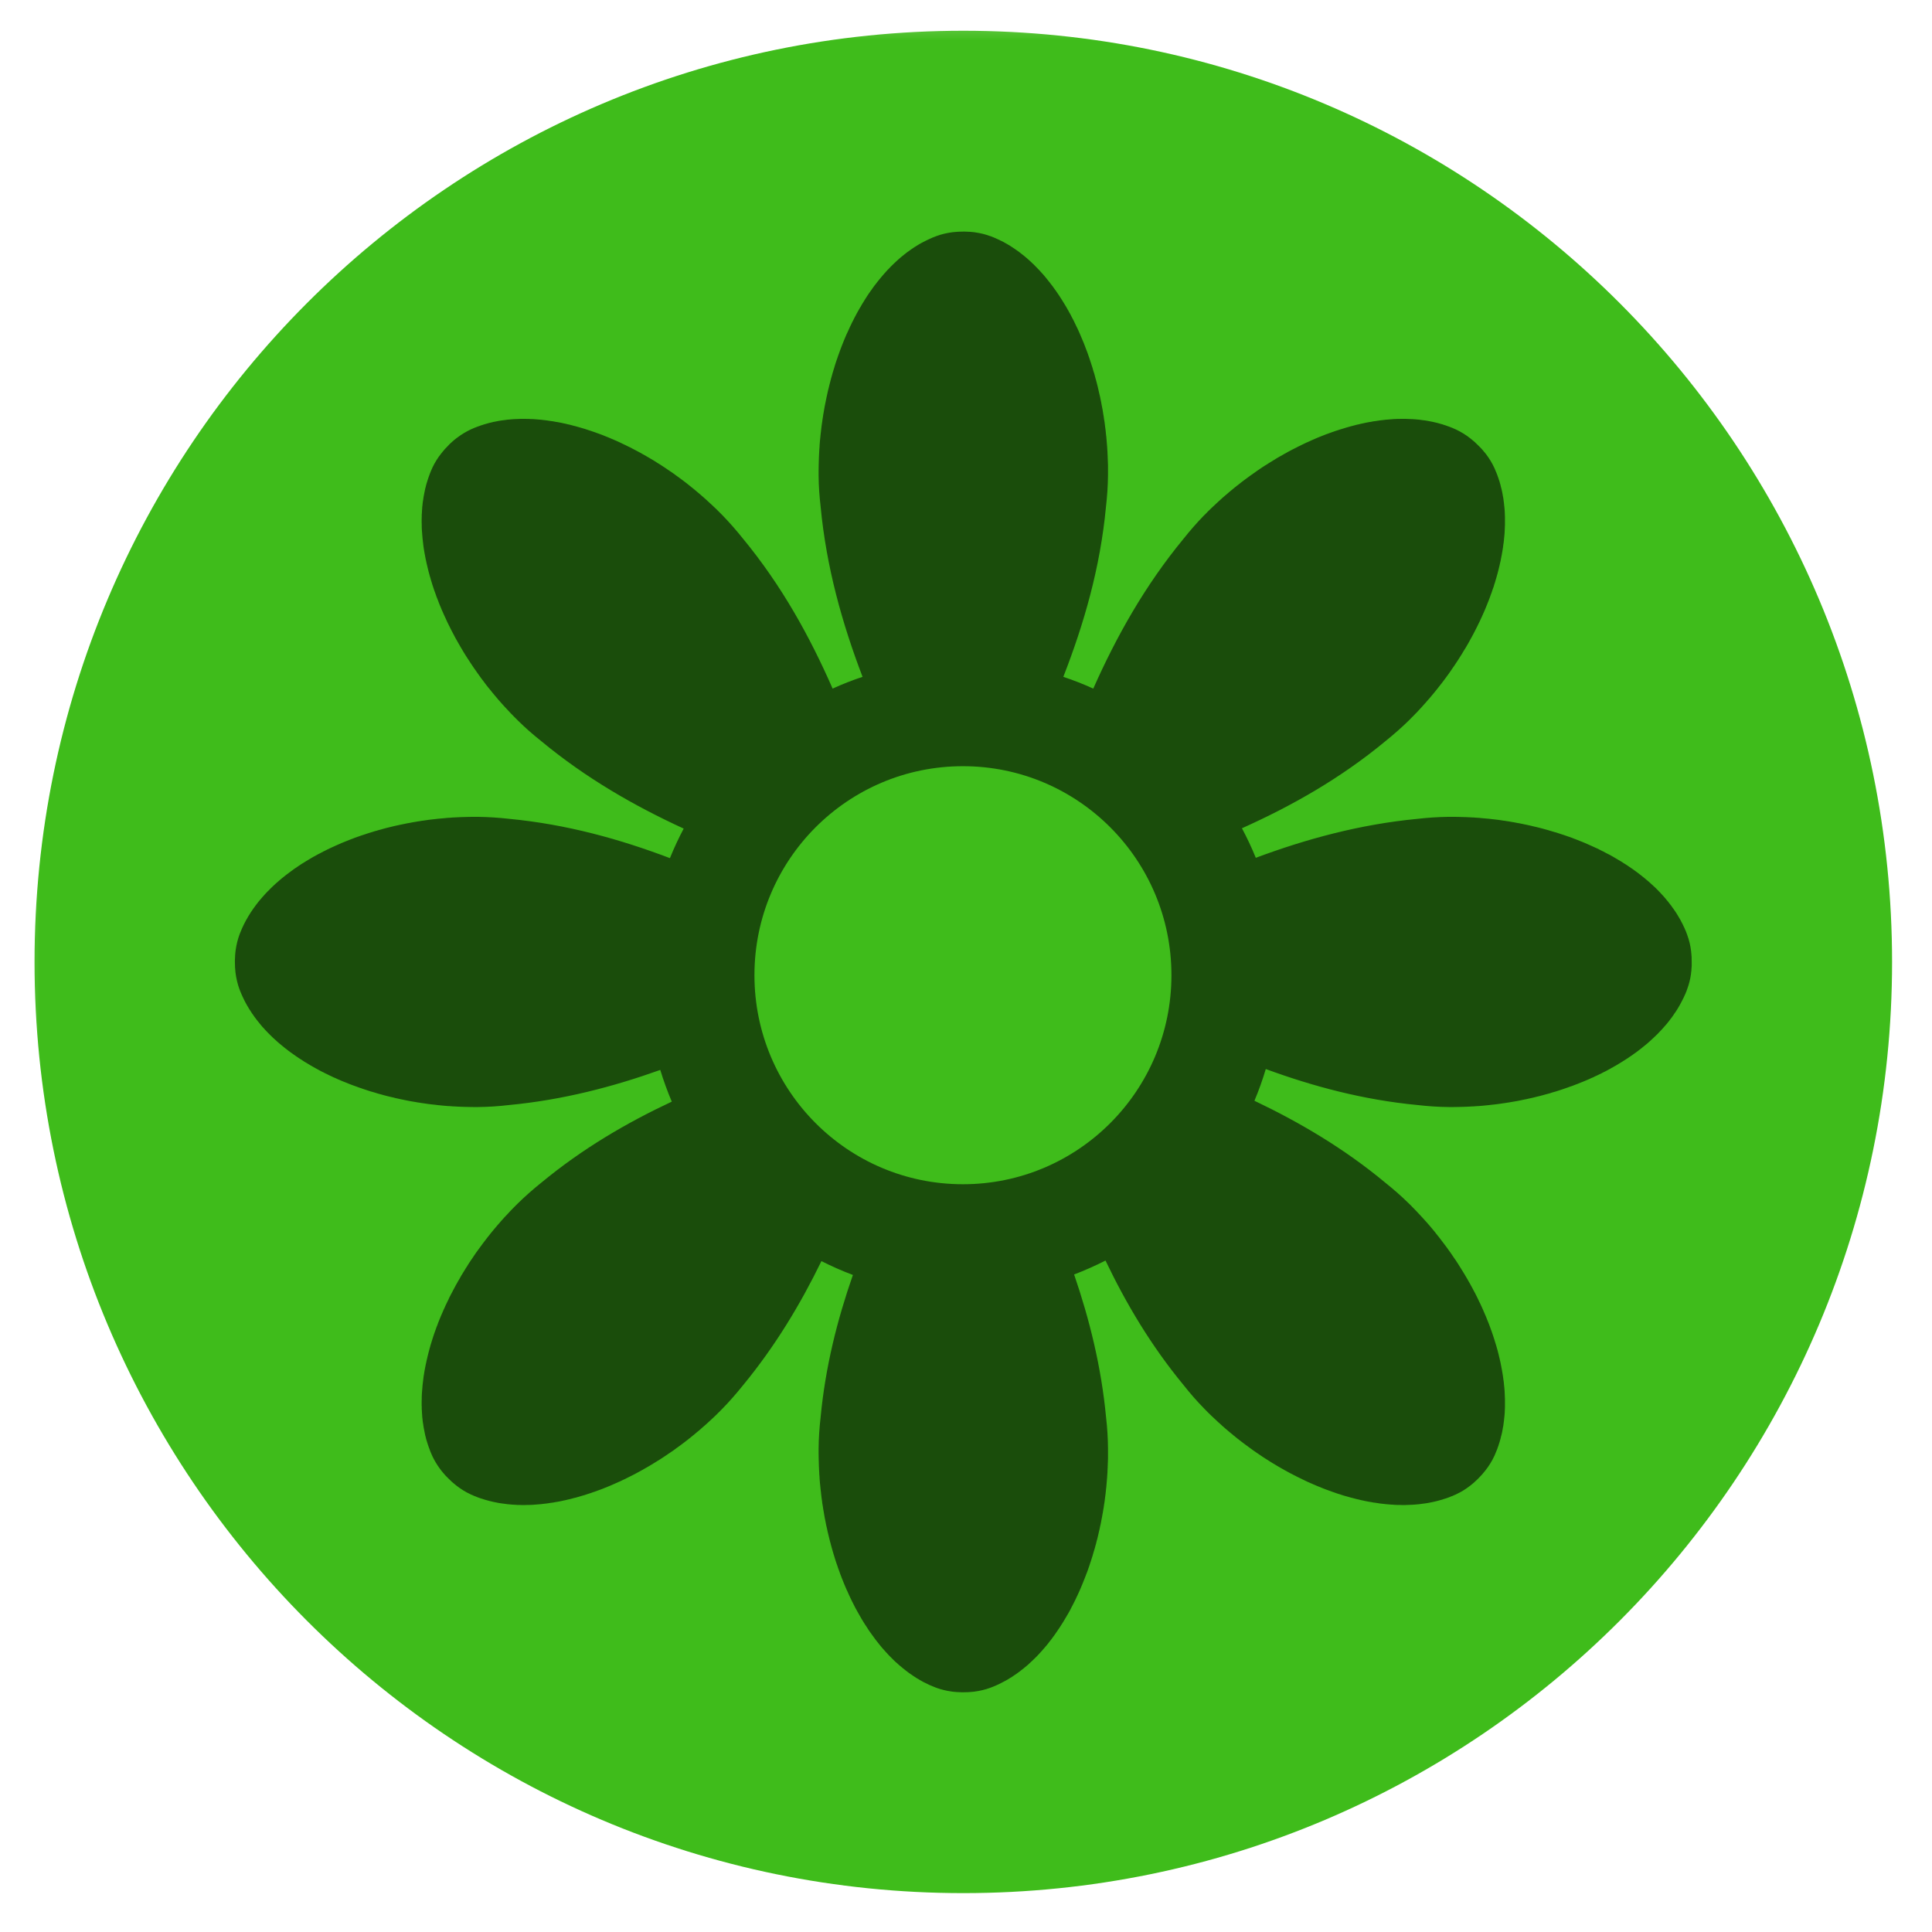 <?xml version="1.0" encoding="utf-8"?>
<svg xmlns="http://www.w3.org/2000/svg" fill="none" height="24" viewBox="0 0 24 24" width="24">
<g clip-path="url(#clip0_129_8503)" id="AI to SVG (1) 1">
<g id="g8">
<g id="g10">
<g id="Clip path group">
<mask height="24" id="mask0_129_8503" maskUnits="userSpaceOnUse" style="mask-type:luminance" width="24" x="0" y="0">
<g id="clipPath16">
<path d="M0 0H24V24H0V0Z" fill="white" id="path14"/>
</g>
</mask>
<g mask="url(#mask0_129_8503)">
<g id="g12">
<g id="g18">
<path d="M23.504 11.95C23.504 18.338 18.339 23.517 11.967 23.517C5.595 23.517 0.429 18.338 0.429 11.95C0.429 5.561 5.595 0.382 11.967 0.382C18.339 0.382 23.504 5.561 23.504 11.95Z" fill="#3FBC1B" id="path20"/>
</g>
<g id="g22">
<path d="M11.962 14.711C10.531 14.711 9.372 13.549 9.372 12.114C9.372 10.68 10.531 9.518 11.962 9.518C13.392 9.518 14.552 10.68 14.552 12.114C14.552 13.549 13.392 14.711 11.962 14.711ZM21.008 11.819C21 11.748 20.983 11.678 20.959 11.613L20.96 11.614C20.96 11.615 20.96 11.615 20.959 11.613L20.959 11.612L20.959 11.611C20.958 11.608 20.957 11.607 20.958 11.609C20.958 11.61 20.958 11.61 20.957 11.607C20.954 11.599 20.952 11.593 20.95 11.589V11.589C20.948 11.583 20.945 11.575 20.942 11.567C20.938 11.56 20.936 11.553 20.933 11.548C20.93 11.542 20.927 11.534 20.924 11.526C20.92 11.519 20.917 11.512 20.914 11.506C20.912 11.5 20.909 11.494 20.905 11.486C20.901 11.479 20.898 11.472 20.895 11.467C20.892 11.461 20.888 11.454 20.884 11.446C20.88 11.439 20.877 11.433 20.875 11.428C20.871 11.422 20.867 11.415 20.862 11.406C20.858 11.399 20.854 11.393 20.851 11.387C20.848 11.382 20.844 11.375 20.839 11.367C20.834 11.359 20.83 11.352 20.826 11.346C20.823 11.342 20.819 11.336 20.815 11.329C20.809 11.321 20.805 11.314 20.8 11.307C20.797 11.303 20.793 11.297 20.789 11.291C20.784 11.283 20.779 11.277 20.774 11.271C20.771 11.266 20.767 11.26 20.762 11.253C20.756 11.246 20.751 11.239 20.747 11.234C20.743 11.229 20.739 11.223 20.733 11.216C20.728 11.209 20.723 11.204 20.72 11.199C20.715 11.193 20.71 11.186 20.703 11.179C20.698 11.172 20.694 11.167 20.69 11.163C20.685 11.158 20.68 11.151 20.673 11.143C20.667 11.136 20.661 11.13 20.657 11.125C20.652 11.12 20.647 11.115 20.641 11.108C20.634 11.101 20.629 11.095 20.624 11.089C20.619 11.085 20.614 11.079 20.608 11.073C20.601 11.066 20.595 11.06 20.59 11.054C20.585 11.05 20.58 11.044 20.574 11.038C20.566 11.031 20.559 11.024 20.553 11.018C20.549 11.015 20.544 11.01 20.539 11.005C20.531 10.998 20.524 10.991 20.518 10.986C20.514 10.982 20.509 10.977 20.502 10.971C20.495 10.965 20.489 10.96 20.484 10.955C20.478 10.95 20.472 10.944 20.464 10.938C20.457 10.932 20.451 10.927 20.446 10.923C20.44 10.918 20.434 10.912 20.426 10.906C20.419 10.9 20.412 10.895 20.407 10.891C20.401 10.886 20.394 10.88 20.386 10.874C20.379 10.868 20.372 10.863 20.366 10.859C20.36 10.854 20.354 10.849 20.346 10.843C20.338 10.837 20.33 10.832 20.324 10.827C20.319 10.823 20.312 10.818 20.305 10.813C20.296 10.806 20.287 10.8 20.28 10.795C20.275 10.792 20.27 10.788 20.262 10.783C20.254 10.777 20.246 10.772 20.24 10.768C20.234 10.764 20.227 10.758 20.218 10.753C20.211 10.748 20.205 10.744 20.2 10.741C20.192 10.736 20.184 10.731 20.174 10.725C20.166 10.719 20.157 10.714 20.15 10.709C20.145 10.706 20.138 10.702 20.13 10.697C20.121 10.691 20.113 10.686 20.106 10.683C20.1 10.679 20.092 10.674 20.083 10.669C20.076 10.665 20.069 10.661 20.064 10.658C20.056 10.653 20.047 10.648 20.037 10.642C20.028 10.637 20.02 10.633 20.014 10.629C20.007 10.626 19.999 10.621 19.99 10.616H19.99C19.979 10.611 19.969 10.605 19.96 10.601C19.955 10.598 19.949 10.595 19.941 10.591C19.931 10.585 19.922 10.58 19.913 10.576C19.907 10.573 19.901 10.57 19.892 10.566C19.882 10.56 19.873 10.556 19.865 10.552C19.858 10.549 19.851 10.545 19.843 10.541C19.832 10.536 19.823 10.532 19.814 10.528C19.808 10.525 19.801 10.522 19.792 10.518C19.782 10.513 19.773 10.509 19.766 10.506C19.759 10.503 19.75 10.499 19.741 10.495C19.731 10.49 19.723 10.487 19.716 10.484C19.709 10.481 19.699 10.477 19.689 10.472C19.678 10.468 19.668 10.464 19.66 10.46C19.653 10.458 19.646 10.454 19.637 10.451C19.623 10.445 19.61 10.44 19.597 10.435C19.595 10.434 19.591 10.432 19.584 10.43C19.571 10.425 19.559 10.42 19.548 10.416C19.543 10.415 19.538 10.412 19.53 10.409C19.517 10.405 19.505 10.4 19.494 10.396C19.49 10.395 19.484 10.393 19.476 10.39C19.466 10.386 19.456 10.383 19.448 10.38C19.441 10.378 19.431 10.374 19.421 10.371C19.41 10.367 19.401 10.364 19.393 10.362C19.386 10.36 19.377 10.356 19.366 10.353C19.351 10.348 19.336 10.344 19.322 10.339C19.321 10.339 19.317 10.338 19.31 10.336C19.299 10.332 19.288 10.329 19.28 10.327C19.273 10.324 19.264 10.322 19.253 10.319C19.245 10.316 19.238 10.315 19.234 10.313C19.223 10.31 19.21 10.307 19.197 10.303C19.188 10.3 19.181 10.299 19.176 10.297C19.165 10.294 19.152 10.291 19.139 10.287C19.13 10.285 19.124 10.284 19.119 10.282C19.108 10.28 19.095 10.276 19.082 10.273C19.066 10.269 19.052 10.266 19.038 10.263C19.035 10.262 19.031 10.261 19.024 10.259C19.011 10.256 18.998 10.254 18.987 10.251C18.982 10.25 18.975 10.248 18.965 10.246C18.954 10.244 18.944 10.242 18.935 10.24C18.927 10.238 18.918 10.236 18.907 10.234C18.894 10.232 18.883 10.229 18.872 10.227C18.866 10.226 18.858 10.225 18.848 10.223C18.833 10.22 18.82 10.217 18.807 10.215C18.803 10.215 18.797 10.213 18.788 10.212C18.773 10.209 18.758 10.207 18.744 10.204C18.741 10.204 18.736 10.203 18.729 10.202C18.715 10.2 18.703 10.198 18.692 10.196C18.686 10.195 18.678 10.194 18.668 10.193C18.659 10.192 18.653 10.191 18.649 10.19C18.636 10.188 18.622 10.187 18.608 10.184C18.587 10.182 18.567 10.179 18.547 10.177H18.547H18.547C18.544 10.177 18.544 10.177 18.545 10.177H18.545C18.526 10.175 18.506 10.172 18.487 10.17H18.486C18.482 10.17 18.48 10.17 18.484 10.17H18.483C18.464 10.168 18.445 10.166 18.426 10.165C18.406 10.163 18.386 10.161 18.365 10.159L18.355 10.159H18.354C18.337 10.158 18.321 10.156 18.305 10.155H18.304L18.297 10.155H18.296H18.295H18.295C18.277 10.154 18.26 10.153 18.243 10.152L18.236 10.152H18.235C18.23 10.152 18.225 10.151 18.223 10.151H18.222C18.189 10.15 18.154 10.149 18.12 10.148C18.12 10.148 18.12 10.148 18.12 10.148C18.099 10.148 18.079 10.147 18.058 10.147H18.058H18.057H18.028H17.999H17.998H17.997H17.997H17.996H17.994H17.992C17.866 10.149 17.738 10.157 17.608 10.172C16.896 10.24 16.23 10.421 15.6 10.656C15.549 10.53 15.491 10.408 15.428 10.289C16.045 10.012 16.65 9.671 17.209 9.208C17.312 9.125 17.41 9.039 17.502 8.949C17.516 8.934 17.531 8.92 17.545 8.905L17.546 8.905C17.56 8.891 17.573 8.877 17.587 8.862C17.585 8.864 17.588 8.861 17.588 8.862C17.588 8.861 17.588 8.861 17.588 8.861C17.589 8.861 17.588 8.861 17.589 8.861C17.613 8.836 17.636 8.811 17.659 8.786C17.66 8.784 17.664 8.78 17.667 8.777L17.668 8.776L17.672 8.771C17.684 8.758 17.696 8.745 17.707 8.732L17.708 8.731L17.708 8.731L17.709 8.731L17.713 8.726L17.713 8.725L17.714 8.724C17.725 8.712 17.736 8.7 17.746 8.687L17.747 8.686L17.754 8.679C17.767 8.663 17.78 8.648 17.793 8.632C17.806 8.617 17.818 8.602 17.83 8.588C17.829 8.589 17.829 8.589 17.832 8.585L17.832 8.585L17.832 8.585C17.845 8.57 17.857 8.555 17.869 8.539L17.869 8.539L17.869 8.539C17.867 8.542 17.867 8.541 17.87 8.537C17.883 8.521 17.895 8.505 17.908 8.489C17.917 8.478 17.925 8.467 17.933 8.456C17.935 8.453 17.939 8.448 17.945 8.44C17.951 8.432 17.955 8.426 17.959 8.421C17.965 8.412 17.973 8.402 17.981 8.391C17.985 8.385 17.988 8.381 17.99 8.379C17.998 8.367 18.007 8.355 18.016 8.342C18.021 8.335 18.025 8.33 18.027 8.326C18.034 8.316 18.042 8.304 18.05 8.292C18.056 8.284 18.061 8.277 18.065 8.271C18.07 8.263 18.077 8.253 18.084 8.242C18.09 8.233 18.096 8.225 18.1 8.218C18.105 8.211 18.111 8.202 18.117 8.192C18.122 8.184 18.126 8.178 18.129 8.173C18.135 8.164 18.142 8.153 18.149 8.141C18.153 8.135 18.155 8.131 18.157 8.129C18.164 8.117 18.172 8.104 18.18 8.09C18.188 8.079 18.194 8.068 18.2 8.058C18.203 8.054 18.206 8.048 18.211 8.04C18.218 8.028 18.224 8.017 18.23 8.007C18.232 8.002 18.236 7.996 18.241 7.988C18.248 7.976 18.254 7.964 18.26 7.954C18.262 7.95 18.265 7.944 18.269 7.937C18.275 7.927 18.279 7.919 18.283 7.912C18.287 7.904 18.292 7.895 18.298 7.884C18.301 7.878 18.303 7.874 18.304 7.873C18.311 7.86 18.318 7.847 18.325 7.832C18.33 7.823 18.334 7.814 18.338 7.807C18.342 7.8 18.346 7.791 18.351 7.781C18.356 7.771 18.36 7.762 18.364 7.754C18.368 7.747 18.372 7.738 18.377 7.728C18.38 7.721 18.383 7.715 18.385 7.711C18.39 7.7 18.395 7.689 18.401 7.676C18.405 7.669 18.407 7.663 18.409 7.659C18.414 7.648 18.419 7.636 18.425 7.623C18.428 7.617 18.43 7.612 18.431 7.61C18.436 7.598 18.442 7.585 18.448 7.571C18.451 7.562 18.454 7.555 18.457 7.549C18.461 7.54 18.465 7.53 18.469 7.519C18.474 7.509 18.477 7.499 18.48 7.491C18.483 7.484 18.486 7.476 18.49 7.467C18.494 7.457 18.497 7.448 18.5 7.441C18.503 7.433 18.506 7.424 18.51 7.414C18.514 7.405 18.516 7.397 18.518 7.391C18.522 7.382 18.525 7.372 18.529 7.362C18.532 7.352 18.535 7.345 18.537 7.338C18.54 7.329 18.544 7.32 18.547 7.309C18.55 7.3 18.552 7.293 18.555 7.287C18.558 7.278 18.561 7.268 18.564 7.256C18.567 7.248 18.569 7.241 18.571 7.236C18.574 7.226 18.577 7.216 18.58 7.204C18.584 7.194 18.586 7.185 18.588 7.178L18.588 7.178C18.59 7.171 18.592 7.162 18.595 7.152C18.598 7.141 18.601 7.131 18.604 7.121C18.605 7.116 18.607 7.109 18.609 7.1C18.612 7.09 18.614 7.082 18.616 7.074C18.618 7.067 18.62 7.058 18.622 7.048C18.625 7.038 18.626 7.031 18.628 7.024C18.63 7.016 18.632 7.007 18.634 6.996C18.637 6.985 18.639 6.976 18.641 6.967C18.642 6.961 18.644 6.953 18.645 6.945C18.647 6.935 18.649 6.927 18.65 6.919C18.652 6.912 18.654 6.903 18.655 6.893C18.657 6.884 18.658 6.877 18.659 6.872C18.661 6.863 18.662 6.853 18.664 6.842C18.666 6.832 18.667 6.824 18.668 6.818C18.669 6.81 18.671 6.801 18.672 6.791C18.673 6.781 18.674 6.773 18.675 6.765C18.676 6.758 18.677 6.75 18.679 6.74C18.68 6.73 18.681 6.721 18.682 6.714C18.682 6.707 18.683 6.699 18.684 6.69C18.685 6.68 18.686 6.671 18.687 6.663C18.687 6.657 18.688 6.649 18.689 6.64C18.69 6.63 18.69 6.621 18.691 6.614C18.691 6.607 18.692 6.599 18.692 6.59C18.693 6.581 18.693 6.574 18.693 6.568C18.694 6.56 18.694 6.551 18.694 6.54C18.695 6.532 18.695 6.525 18.695 6.52C18.695 6.512 18.695 6.502 18.695 6.491C18.695 6.483 18.695 6.475 18.695 6.469C18.695 6.461 18.695 6.453 18.695 6.443C18.695 6.434 18.695 6.426 18.695 6.42C18.695 6.413 18.694 6.404 18.694 6.395C18.694 6.385 18.693 6.378 18.693 6.371C18.692 6.364 18.692 6.356 18.692 6.347C18.691 6.337 18.69 6.328 18.69 6.321C18.689 6.315 18.689 6.308 18.688 6.3C18.687 6.29 18.686 6.282 18.685 6.274C18.685 6.268 18.684 6.261 18.683 6.252C18.682 6.244 18.681 6.236 18.68 6.23C18.679 6.223 18.678 6.215 18.677 6.206C18.676 6.198 18.674 6.191 18.674 6.185C18.672 6.178 18.671 6.169 18.669 6.16C18.668 6.153 18.667 6.146 18.666 6.141C18.664 6.133 18.663 6.124 18.661 6.115C18.659 6.107 18.658 6.1 18.657 6.095C18.655 6.088 18.653 6.08 18.651 6.07C18.649 6.062 18.647 6.055 18.645 6.048C18.644 6.042 18.642 6.035 18.64 6.026C18.637 6.017 18.635 6.009 18.633 6.002C18.632 5.997 18.63 5.991 18.628 5.983C18.625 5.975 18.622 5.967 18.62 5.96C18.619 5.955 18.616 5.948 18.614 5.94C18.611 5.932 18.608 5.925 18.606 5.919C18.604 5.913 18.602 5.906 18.599 5.898C18.596 5.89 18.593 5.882 18.59 5.876C18.588 5.871 18.586 5.864 18.582 5.857C18.579 5.848 18.576 5.841 18.573 5.835C18.571 5.831 18.569 5.825 18.566 5.818L18.566 5.817L18.566 5.817C18.564 5.815 18.564 5.814 18.564 5.815C18.565 5.817 18.565 5.816 18.564 5.814L18.563 5.812L18.563 5.811C18.562 5.809 18.561 5.809 18.562 5.81C18.536 5.753 18.503 5.699 18.465 5.648C18.46 5.643 18.456 5.637 18.452 5.631L18.452 5.631L18.451 5.631C18.447 5.626 18.443 5.62 18.439 5.615C18.437 5.613 18.44 5.616 18.439 5.615C18.438 5.614 18.438 5.614 18.438 5.614L18.437 5.614C18.433 5.608 18.429 5.603 18.424 5.598L18.424 5.597L18.424 5.597L18.424 5.597C18.419 5.592 18.415 5.587 18.41 5.582C18.41 5.581 18.41 5.581 18.41 5.581L18.409 5.581L18.409 5.58L18.409 5.58C18.404 5.575 18.4 5.57 18.395 5.565C18.394 5.564 18.393 5.563 18.393 5.563C18.389 5.559 18.385 5.554 18.38 5.55C18.375 5.544 18.37 5.539 18.365 5.535C18.334 5.503 18.302 5.474 18.268 5.448C18.212 5.403 18.151 5.366 18.088 5.336L18.09 5.337C18.09 5.337 18.09 5.337 18.088 5.336L18.087 5.336L18.086 5.335C18.083 5.334 18.083 5.334 18.084 5.334C18.085 5.335 18.085 5.335 18.082 5.333C18.075 5.33 18.069 5.328 18.065 5.326C18.058 5.323 18.051 5.32 18.043 5.316C18.036 5.313 18.029 5.311 18.024 5.309C18.017 5.306 18.01 5.303 18.002 5.3C17.994 5.297 17.987 5.295 17.981 5.293H17.981C17.975 5.29 17.968 5.288 17.96 5.285C17.952 5.282 17.945 5.28 17.94 5.279C17.933 5.276 17.926 5.274 17.917 5.271C17.91 5.269 17.903 5.267 17.898 5.266C17.891 5.264 17.883 5.261 17.874 5.259C17.866 5.257 17.858 5.255 17.852 5.253C17.846 5.252 17.839 5.25 17.83 5.248C17.821 5.246 17.813 5.244 17.805 5.242C17.8 5.241 17.794 5.24 17.786 5.238C17.776 5.236 17.768 5.234 17.76 5.233C17.755 5.232 17.748 5.231 17.74 5.229C17.731 5.228 17.723 5.226 17.716 5.225C17.71 5.224 17.703 5.223 17.695 5.222C17.686 5.22 17.678 5.22 17.671 5.219C17.665 5.218 17.657 5.217 17.648 5.216C17.64 5.215 17.633 5.214 17.627 5.213C17.619 5.213 17.611 5.212 17.601 5.211C17.593 5.21 17.586 5.21 17.581 5.209C17.573 5.209 17.564 5.208 17.554 5.207C17.545 5.206 17.537 5.206 17.53 5.206C17.523 5.205 17.516 5.205 17.507 5.205C17.497 5.204 17.489 5.204 17.481 5.204C17.475 5.204 17.468 5.203 17.459 5.203C17.449 5.203 17.44 5.203 17.433 5.203C17.426 5.203 17.419 5.203 17.41 5.203C17.4 5.203 17.39 5.204 17.381 5.204C17.376 5.204 17.37 5.204 17.361 5.204C17.351 5.205 17.342 5.205 17.334 5.205C17.328 5.206 17.321 5.206 17.312 5.206C17.303 5.207 17.295 5.208 17.288 5.208C17.281 5.209 17.272 5.209 17.262 5.21C17.253 5.211 17.245 5.211 17.239 5.212C17.231 5.213 17.222 5.213 17.212 5.214C17.203 5.215 17.195 5.216 17.188 5.217C17.18 5.218 17.172 5.219 17.162 5.22C17.152 5.221 17.144 5.222 17.137 5.223C17.129 5.224 17.121 5.225 17.111 5.227C17.101 5.228 17.092 5.23 17.085 5.231C17.078 5.232 17.07 5.233 17.061 5.234C17.05 5.236 17.04 5.238 17.031 5.24C17.025 5.241 17.018 5.242 17.01 5.243C17 5.245 16.991 5.247 16.983 5.248C16.976 5.25 16.967 5.251 16.958 5.253C16.949 5.255 16.942 5.257 16.936 5.258C16.927 5.26 16.917 5.262 16.907 5.264C16.896 5.267 16.887 5.269 16.879 5.271C16.872 5.272 16.865 5.274 16.855 5.276C16.845 5.279 16.836 5.281 16.829 5.283C16.821 5.285 16.813 5.287 16.803 5.29C16.794 5.292 16.787 5.294 16.782 5.295C16.773 5.298 16.762 5.301 16.751 5.304C16.741 5.307 16.733 5.309 16.726 5.311C16.718 5.313 16.71 5.316 16.7 5.319C16.688 5.322 16.677 5.326 16.668 5.329C16.662 5.33 16.655 5.332 16.647 5.335C16.636 5.338 16.626 5.342 16.617 5.345C16.611 5.347 16.604 5.349 16.595 5.352C16.584 5.356 16.574 5.359 16.566 5.362C16.559 5.364 16.552 5.367 16.543 5.37C16.532 5.374 16.522 5.378 16.513 5.381C16.507 5.383 16.499 5.386 16.49 5.389C16.48 5.393 16.471 5.396 16.463 5.399C16.456 5.402 16.448 5.405 16.438 5.409C16.428 5.413 16.42 5.416 16.413 5.419C16.405 5.422 16.396 5.426 16.385 5.43C16.374 5.435 16.365 5.439 16.356 5.442C16.35 5.445 16.342 5.448 16.333 5.452C16.32 5.458 16.307 5.463 16.294 5.469C16.292 5.47 16.288 5.472 16.281 5.475C16.269 5.48 16.257 5.486 16.246 5.491C16.242 5.493 16.236 5.495 16.229 5.498C16.216 5.504 16.205 5.51 16.194 5.515C16.19 5.517 16.185 5.519 16.177 5.523C16.167 5.528 16.158 5.532 16.151 5.536C16.143 5.54 16.134 5.544 16.124 5.549C16.114 5.554 16.106 5.558 16.099 5.562C16.091 5.566 16.083 5.57 16.073 5.575C16.059 5.582 16.045 5.589 16.032 5.596C16.031 5.597 16.027 5.599 16.021 5.602C16.011 5.608 16.001 5.613 15.993 5.617C15.986 5.621 15.978 5.625 15.969 5.631C15.961 5.635 15.956 5.638 15.952 5.64C15.941 5.646 15.93 5.652 15.918 5.66C15.909 5.664 15.903 5.668 15.899 5.67C15.889 5.676 15.878 5.682 15.866 5.689C15.858 5.694 15.852 5.698 15.848 5.7C15.838 5.706 15.828 5.712 15.816 5.72C15.802 5.728 15.789 5.736 15.777 5.744C15.774 5.745 15.771 5.748 15.765 5.751C15.754 5.758 15.743 5.765 15.733 5.772C15.729 5.774 15.722 5.778 15.714 5.783C15.704 5.79 15.696 5.796 15.688 5.8C15.682 5.805 15.674 5.81 15.664 5.816C15.653 5.824 15.644 5.83 15.635 5.836C15.63 5.84 15.623 5.844 15.614 5.85C15.602 5.858 15.591 5.866 15.581 5.874C15.577 5.876 15.572 5.88 15.565 5.885C15.552 5.894 15.54 5.903 15.528 5.911C15.526 5.912 15.522 5.915 15.516 5.92C15.505 5.928 15.494 5.936 15.486 5.942C15.481 5.946 15.475 5.95 15.467 5.956C15.459 5.962 15.454 5.966 15.451 5.968C15.441 5.976 15.43 5.984 15.418 5.993C15.402 6.006 15.386 6.018 15.37 6.031L15.37 6.031L15.369 6.031C15.367 6.033 15.367 6.033 15.368 6.032L15.368 6.032C15.353 6.044 15.338 6.057 15.322 6.069L15.322 6.069C15.318 6.072 15.317 6.073 15.32 6.071L15.32 6.071L15.32 6.071C15.305 6.083 15.29 6.096 15.275 6.108C15.26 6.121 15.244 6.134 15.229 6.148L15.221 6.154L15.22 6.155C15.208 6.166 15.195 6.176 15.183 6.187L15.182 6.188L15.177 6.193L15.176 6.194C15.176 6.194 15.176 6.194 15.176 6.194L15.176 6.194C15.163 6.206 15.15 6.217 15.137 6.229L15.132 6.233L15.131 6.235C15.128 6.238 15.124 6.241 15.122 6.243L15.122 6.243C15.097 6.266 15.072 6.289 15.047 6.313C15.047 6.313 15.047 6.313 15.047 6.313C15.032 6.327 15.018 6.342 15.003 6.356L15.003 6.356L15.002 6.357L15.002 6.357L14.982 6.378L14.961 6.399L14.961 6.399L14.96 6.399L14.959 6.4L14.959 6.4L14.959 6.4L14.957 6.402L14.956 6.403C14.868 6.494 14.783 6.591 14.702 6.693C14.222 7.275 13.868 7.908 13.581 8.554C13.46 8.499 13.336 8.45 13.209 8.408C13.466 7.749 13.668 7.051 13.739 6.294C13.754 6.162 13.763 6.032 13.764 5.903C13.764 5.883 13.764 5.862 13.764 5.842V5.842C13.764 5.822 13.764 5.802 13.764 5.782C13.764 5.785 13.764 5.781 13.764 5.781C13.764 5.78 13.764 5.78 13.764 5.78C13.764 5.78 13.764 5.781 13.764 5.78C13.763 5.745 13.762 5.711 13.76 5.677C13.76 5.675 13.76 5.669 13.76 5.665V5.663L13.759 5.657C13.759 5.639 13.758 5.622 13.757 5.605V5.604V5.603L13.756 5.596V5.596V5.594C13.755 5.578 13.754 5.562 13.753 5.545V5.544L13.752 5.534C13.751 5.514 13.749 5.493 13.747 5.473C13.745 5.454 13.743 5.434 13.742 5.415C13.742 5.417 13.742 5.417 13.741 5.413V5.413V5.412C13.739 5.393 13.737 5.373 13.735 5.354V5.353V5.353C13.735 5.357 13.735 5.357 13.735 5.351C13.732 5.331 13.73 5.311 13.727 5.291C13.725 5.276 13.723 5.263 13.722 5.25C13.721 5.246 13.72 5.239 13.719 5.23C13.717 5.22 13.716 5.213 13.715 5.207C13.714 5.196 13.712 5.183 13.71 5.17C13.709 5.162 13.708 5.157 13.707 5.155C13.705 5.14 13.703 5.126 13.7 5.11C13.698 5.101 13.697 5.095 13.697 5.091C13.694 5.078 13.692 5.065 13.689 5.05C13.687 5.04 13.686 5.032 13.684 5.025C13.682 5.015 13.68 5.004 13.678 4.991C13.676 4.98 13.674 4.971 13.672 4.963C13.67 4.954 13.668 4.944 13.666 4.932C13.664 4.923 13.662 4.916 13.661 4.911C13.658 4.899 13.656 4.887 13.652 4.873C13.651 4.867 13.65 4.862 13.649 4.86C13.646 4.846 13.643 4.831 13.639 4.815C13.636 4.802 13.633 4.79 13.63 4.778C13.628 4.774 13.627 4.767 13.625 4.758C13.621 4.745 13.618 4.732 13.615 4.721C13.613 4.716 13.612 4.709 13.609 4.701C13.605 4.687 13.602 4.674 13.599 4.662C13.597 4.658 13.596 4.652 13.594 4.644C13.59 4.633 13.588 4.624 13.585 4.617C13.583 4.608 13.58 4.598 13.576 4.586C13.574 4.58 13.573 4.576 13.573 4.574C13.568 4.56 13.564 4.546 13.559 4.531C13.556 4.52 13.553 4.511 13.55 4.503C13.548 4.496 13.545 4.487 13.541 4.476C13.538 4.465 13.534 4.456 13.532 4.448C13.529 4.44 13.526 4.431 13.522 4.42C13.519 4.412 13.517 4.406 13.516 4.402C13.512 4.391 13.508 4.379 13.503 4.366C13.5 4.358 13.498 4.352 13.496 4.348C13.492 4.337 13.487 4.325 13.482 4.312C13.48 4.305 13.478 4.3 13.477 4.298C13.472 4.286 13.467 4.273 13.462 4.259C13.458 4.25 13.455 4.242 13.452 4.236C13.449 4.228 13.445 4.218 13.44 4.207C13.436 4.196 13.432 4.187 13.428 4.179C13.425 4.172 13.422 4.164 13.418 4.155C13.414 4.145 13.41 4.137 13.407 4.13C13.403 4.122 13.399 4.113 13.395 4.103C13.391 4.094 13.387 4.087 13.385 4.081C13.381 4.073 13.376 4.063 13.371 4.053C13.367 4.044 13.364 4.037 13.36 4.03C13.357 4.022 13.352 4.013 13.347 4.003C13.343 3.995 13.339 3.988 13.337 3.982C13.332 3.974 13.328 3.964 13.322 3.954C13.318 3.946 13.315 3.939 13.312 3.935C13.307 3.926 13.302 3.916 13.297 3.905V3.905C13.291 3.896 13.287 3.888 13.283 3.881H13.283C13.28 3.875 13.275 3.867 13.271 3.858C13.265 3.848 13.259 3.839 13.255 3.83C13.252 3.825 13.248 3.819 13.244 3.811C13.239 3.803 13.234 3.795 13.23 3.788C13.226 3.782 13.221 3.774 13.216 3.765C13.211 3.757 13.207 3.75 13.203 3.744C13.199 3.737 13.194 3.729 13.188 3.72C13.182 3.711 13.177 3.702 13.172 3.695C13.168 3.689 13.165 3.683 13.16 3.676C13.154 3.668 13.149 3.66 13.145 3.654C13.141 3.648 13.136 3.64 13.13 3.632C13.125 3.625 13.121 3.619 13.118 3.614C13.113 3.607 13.107 3.599 13.1 3.59C13.095 3.582 13.09 3.575 13.086 3.57C13.081 3.564 13.076 3.556 13.07 3.548C13.064 3.54 13.059 3.533 13.054 3.528C13.05 3.522 13.045 3.515 13.039 3.508C13.033 3.5 13.027 3.493 13.022 3.487C13.018 3.481 13.013 3.475 13.007 3.468C13.001 3.46 12.995 3.453 12.99 3.447C12.986 3.442 12.981 3.436 12.975 3.429C12.969 3.422 12.963 3.415 12.958 3.409C12.954 3.405 12.949 3.399 12.942 3.392C12.937 3.385 12.931 3.38 12.928 3.376C12.922 3.37 12.916 3.362 12.909 3.355C12.903 3.349 12.899 3.344 12.895 3.341C12.889 3.334 12.882 3.327 12.875 3.32C12.869 3.313 12.864 3.308 12.859 3.304C12.854 3.298 12.848 3.292 12.841 3.285C12.834 3.279 12.829 3.274 12.824 3.27C12.819 3.265 12.813 3.259 12.806 3.252C12.799 3.246 12.793 3.241 12.789 3.237C12.784 3.232 12.777 3.226 12.77 3.22C12.763 3.214 12.756 3.208 12.751 3.203C12.747 3.2 12.741 3.195 12.735 3.19C12.727 3.183 12.721 3.178 12.715 3.173C12.71 3.17 12.705 3.165 12.698 3.16C12.691 3.154 12.685 3.15 12.68 3.146C12.675 3.142 12.668 3.137 12.661 3.131C12.654 3.126 12.648 3.122 12.643 3.118C12.638 3.114 12.631 3.109 12.623 3.104C12.617 3.099 12.611 3.096 12.607 3.093C12.601 3.088 12.593 3.083 12.585 3.078C12.578 3.073 12.573 3.07 12.568 3.067C12.562 3.063 12.555 3.058 12.547 3.053C12.539 3.049 12.533 3.045 12.528 3.042C12.522 3.038 12.515 3.034 12.508 3.03C12.5 3.026 12.493 3.022 12.486 3.018C12.482 3.015 12.476 3.012 12.469 3.008C12.461 3.004 12.454 3.001 12.448 2.997C12.442 2.995 12.436 2.991 12.428 2.988C12.421 2.984 12.414 2.981 12.409 2.978C12.403 2.975 12.396 2.972 12.388 2.969C12.38 2.965 12.373 2.962 12.367 2.959C12.362 2.957 12.355 2.954 12.348 2.951C12.339 2.948 12.332 2.945 12.326 2.942C12.321 2.94 12.316 2.938 12.308 2.935H12.308C12.306 2.934 12.305 2.934 12.306 2.934C12.308 2.935 12.307 2.935 12.304 2.934L12.303 2.933L12.302 2.933C12.3 2.932 12.299 2.932 12.3 2.933C12.242 2.911 12.18 2.896 12.117 2.887C12.11 2.886 12.103 2.885 12.096 2.884H12.096H12.096C12.089 2.883 12.083 2.883 12.076 2.882C12.073 2.882 12.077 2.882 12.075 2.882C12.074 2.882 12.074 2.882 12.074 2.882H12.073C12.067 2.881 12.06 2.881 12.053 2.88H12.053H12.052H12.052C12.045 2.88 12.039 2.879 12.032 2.879C12.032 2.879 12.031 2.879 12.031 2.879H12.031H12.03H12.03C12.023 2.878 12.017 2.878 12.01 2.878C12.008 2.878 12.007 2.878 12.007 2.878C12.001 2.877 11.995 2.877 11.988 2.877C11.981 2.877 11.974 2.877 11.967 2.877C11.923 2.877 11.88 2.879 11.837 2.884C11.766 2.893 11.696 2.909 11.631 2.933L11.633 2.933C11.633 2.932 11.633 2.933 11.631 2.933L11.63 2.934L11.629 2.934C11.626 2.935 11.626 2.935 11.627 2.935C11.628 2.934 11.628 2.935 11.625 2.936V2.936C11.617 2.938 11.611 2.941 11.607 2.943C11.601 2.945 11.594 2.948 11.585 2.951C11.578 2.954 11.572 2.957 11.566 2.96C11.56 2.962 11.553 2.965 11.545 2.969C11.537 2.972 11.53 2.976 11.524 2.979C11.519 2.981 11.512 2.984 11.505 2.988C11.497 2.992 11.491 2.995 11.486 2.998C11.479 3.001 11.472 3.005 11.464 3.009C11.457 3.013 11.452 3.016 11.447 3.018C11.441 3.022 11.433 3.026 11.425 3.03C11.418 3.035 11.411 3.039 11.405 3.042C11.4 3.045 11.394 3.049 11.386 3.054C11.378 3.059 11.371 3.063 11.365 3.067C11.36 3.07 11.355 3.074 11.348 3.078C11.34 3.084 11.333 3.089 11.326 3.093C11.322 3.096 11.316 3.1 11.31 3.104C11.302 3.11 11.296 3.114 11.29 3.119C11.285 3.122 11.279 3.126 11.272 3.131C11.265 3.137 11.258 3.142 11.253 3.146C11.248 3.15 11.242 3.154 11.235 3.16C11.228 3.165 11.223 3.17 11.218 3.174C11.212 3.178 11.206 3.184 11.198 3.19C11.192 3.195 11.187 3.2 11.182 3.203C11.177 3.208 11.17 3.214 11.163 3.22C11.155 3.227 11.149 3.232 11.144 3.237C11.14 3.241 11.134 3.246 11.127 3.253C11.12 3.259 11.114 3.265 11.109 3.27C11.104 3.274 11.099 3.279 11.092 3.286C11.085 3.293 11.079 3.299 11.074 3.304C11.069 3.309 11.064 3.314 11.058 3.32C11.05 3.328 11.044 3.335 11.038 3.341C11.034 3.345 11.03 3.349 11.024 3.355C11.017 3.363 11.011 3.37 11.005 3.376C11.002 3.38 10.997 3.385 10.991 3.392C10.985 3.399 10.979 3.405 10.975 3.41C10.97 3.416 10.964 3.422 10.958 3.43C10.952 3.437 10.947 3.443 10.943 3.448C10.938 3.454 10.932 3.46 10.926 3.468C10.92 3.475 10.915 3.482 10.911 3.487C10.906 3.493 10.9 3.5 10.894 3.508C10.888 3.515 10.883 3.522 10.879 3.528C10.874 3.534 10.869 3.541 10.863 3.548C10.857 3.557 10.852 3.564 10.847 3.57C10.843 3.576 10.838 3.582 10.833 3.59C10.826 3.599 10.82 3.607 10.815 3.615C10.812 3.619 10.808 3.625 10.803 3.632C10.797 3.641 10.792 3.648 10.788 3.654C10.784 3.661 10.779 3.668 10.773 3.676C10.769 3.684 10.765 3.69 10.761 3.695C10.756 3.703 10.751 3.711 10.745 3.72C10.739 3.729 10.734 3.737 10.73 3.745C10.726 3.75 10.722 3.757 10.717 3.765C10.712 3.774 10.707 3.782 10.703 3.789C10.699 3.795 10.695 3.803 10.69 3.812C10.685 3.819 10.681 3.826 10.678 3.831C10.674 3.839 10.668 3.848 10.663 3.858C10.658 3.867 10.653 3.875 10.65 3.881C10.646 3.888 10.642 3.896 10.637 3.905C10.631 3.916 10.626 3.926 10.621 3.935C10.619 3.94 10.615 3.946 10.611 3.954C10.606 3.964 10.601 3.974 10.597 3.983C10.594 3.988 10.591 3.995 10.586 4.003C10.581 4.013 10.577 4.023 10.573 4.031C10.57 4.037 10.566 4.045 10.562 4.053C10.557 4.064 10.553 4.073 10.549 4.082C10.546 4.088 10.543 4.095 10.539 4.104C10.534 4.114 10.53 4.123 10.527 4.13C10.524 4.137 10.52 4.145 10.515 4.155C10.511 4.165 10.508 4.173 10.505 4.179C10.502 4.187 10.498 4.197 10.493 4.207C10.489 4.218 10.485 4.228 10.481 4.236C10.479 4.243 10.476 4.25 10.472 4.259C10.466 4.273 10.461 4.286 10.456 4.299C10.455 4.301 10.454 4.305 10.451 4.312C10.446 4.325 10.442 4.337 10.437 4.349C10.436 4.353 10.434 4.359 10.431 4.366C10.426 4.379 10.422 4.391 10.418 4.402C10.416 4.406 10.414 4.412 10.411 4.421C10.408 4.431 10.405 4.44 10.402 4.448C10.399 4.456 10.396 4.466 10.392 4.476C10.389 4.487 10.386 4.496 10.383 4.503C10.381 4.511 10.378 4.52 10.374 4.531C10.37 4.546 10.365 4.561 10.361 4.575C10.36 4.576 10.359 4.58 10.357 4.587C10.354 4.598 10.351 4.609 10.348 4.617C10.346 4.625 10.343 4.633 10.34 4.644C10.338 4.652 10.336 4.659 10.335 4.663C10.332 4.674 10.328 4.687 10.324 4.701C10.322 4.71 10.32 4.717 10.319 4.721C10.316 4.733 10.312 4.745 10.309 4.759C10.307 4.767 10.305 4.774 10.304 4.779C10.301 4.79 10.298 4.802 10.295 4.816C10.291 4.831 10.287 4.846 10.284 4.86C10.284 4.863 10.282 4.867 10.281 4.874C10.278 4.887 10.275 4.9 10.273 4.911C10.272 4.916 10.27 4.923 10.268 4.933C10.265 4.944 10.263 4.954 10.262 4.963C10.26 4.971 10.258 4.981 10.256 4.992C10.253 5.004 10.251 5.016 10.249 5.026C10.248 5.032 10.246 5.04 10.244 5.051C10.242 5.065 10.239 5.079 10.237 5.091C10.236 5.095 10.235 5.102 10.234 5.11C10.231 5.126 10.229 5.141 10.226 5.155C10.226 5.157 10.225 5.162 10.224 5.17C10.222 5.184 10.22 5.196 10.218 5.207C10.217 5.213 10.216 5.221 10.215 5.23C10.213 5.239 10.213 5.246 10.212 5.25C10.21 5.263 10.208 5.276 10.206 5.291C10.204 5.311 10.201 5.332 10.199 5.352V5.352V5.353C10.198 5.355 10.199 5.355 10.199 5.354V5.354C10.196 5.374 10.194 5.393 10.192 5.412C10.192 5.417 10.192 5.419 10.192 5.415V5.416C10.19 5.435 10.188 5.454 10.186 5.474C10.185 5.494 10.183 5.514 10.181 5.534L10.181 5.544V5.546C10.179 5.562 10.178 5.578 10.177 5.595V5.596L10.177 5.603V5.604V5.605C10.176 5.622 10.175 5.64 10.174 5.657L10.174 5.664V5.665C10.173 5.67 10.173 5.675 10.173 5.677V5.678C10.172 5.711 10.171 5.746 10.17 5.78C10.17 5.78 10.17 5.78 10.17 5.78C10.169 5.801 10.169 5.821 10.169 5.842V5.843V5.843V5.872V5.902V5.902V5.903V5.904V5.904V5.904V5.907V5.908C10.17 6.035 10.179 6.163 10.194 6.293C10.265 7.046 10.462 7.746 10.715 8.408C10.588 8.45 10.463 8.499 10.343 8.554C10.061 7.91 9.712 7.277 9.232 6.694C9.149 6.59 9.063 6.492 8.974 6.4L8.974 6.4C8.959 6.385 8.945 6.371 8.93 6.356L8.93 6.356C8.916 6.342 8.902 6.328 8.888 6.314C8.889 6.316 8.887 6.313 8.887 6.314C8.887 6.313 8.886 6.313 8.886 6.313C8.886 6.313 8.887 6.313 8.886 6.313C8.861 6.289 8.836 6.265 8.811 6.243C8.81 6.241 8.806 6.237 8.802 6.234L8.801 6.233L8.796 6.229C8.784 6.217 8.771 6.206 8.758 6.194L8.757 6.193L8.757 6.193L8.756 6.193L8.751 6.188L8.751 6.188L8.75 6.187C8.738 6.176 8.726 6.165 8.713 6.155L8.712 6.154L8.704 6.147C8.689 6.134 8.674 6.121 8.658 6.108C8.643 6.095 8.628 6.083 8.614 6.071C8.615 6.072 8.615 6.072 8.611 6.069L8.611 6.069L8.611 6.069C8.596 6.056 8.581 6.044 8.565 6.032L8.565 6.032L8.565 6.032C8.568 6.034 8.568 6.034 8.563 6.03C8.548 6.018 8.532 6.005 8.516 5.993C8.504 5.984 8.493 5.976 8.483 5.968C8.479 5.965 8.474 5.961 8.467 5.956C8.459 5.95 8.452 5.945 8.448 5.942C8.439 5.935 8.429 5.928 8.418 5.92C8.411 5.915 8.407 5.912 8.405 5.911C8.394 5.902 8.382 5.894 8.369 5.884C8.361 5.879 8.356 5.876 8.353 5.873C8.342 5.866 8.331 5.858 8.319 5.85C8.31 5.844 8.303 5.839 8.298 5.836C8.29 5.83 8.28 5.823 8.269 5.816C8.26 5.81 8.252 5.805 8.245 5.8C8.238 5.795 8.229 5.79 8.219 5.783C8.211 5.778 8.205 5.774 8.201 5.771C8.191 5.765 8.18 5.758 8.168 5.751C8.162 5.747 8.158 5.745 8.157 5.744C8.144 5.736 8.131 5.728 8.118 5.719C8.106 5.712 8.095 5.706 8.085 5.7C8.081 5.697 8.075 5.694 8.067 5.689C8.055 5.682 8.044 5.676 8.034 5.67C8.03 5.667 8.024 5.664 8.016 5.659C8.003 5.652 7.992 5.646 7.981 5.64C7.978 5.638 7.972 5.635 7.965 5.63C7.955 5.625 7.947 5.621 7.94 5.617C7.932 5.613 7.923 5.607 7.912 5.602C7.906 5.599 7.902 5.597 7.901 5.596C7.888 5.589 7.875 5.582 7.86 5.575C7.851 5.57 7.842 5.565 7.835 5.561C7.828 5.558 7.819 5.554 7.809 5.549C7.799 5.544 7.79 5.539 7.783 5.536C7.775 5.532 7.766 5.528 7.756 5.523C7.749 5.519 7.743 5.516 7.739 5.515C7.729 5.51 7.717 5.504 7.704 5.498C7.697 5.495 7.691 5.492 7.687 5.49C7.676 5.485 7.665 5.48 7.652 5.474C7.645 5.471 7.641 5.47 7.639 5.469C7.626 5.463 7.614 5.457 7.6 5.452C7.591 5.448 7.583 5.445 7.577 5.442C7.569 5.439 7.559 5.434 7.548 5.43C7.537 5.426 7.528 5.422 7.52 5.419C7.513 5.416 7.505 5.413 7.496 5.409C7.486 5.405 7.477 5.402 7.47 5.399C7.462 5.396 7.453 5.393 7.443 5.389C7.434 5.386 7.426 5.383 7.42 5.381C7.411 5.377 7.402 5.374 7.391 5.37C7.381 5.367 7.374 5.364 7.367 5.362C7.359 5.359 7.349 5.355 7.338 5.352C7.33 5.349 7.322 5.347 7.316 5.345C7.307 5.342 7.297 5.338 7.286 5.335C7.278 5.332 7.271 5.33 7.265 5.328C7.256 5.325 7.245 5.322 7.234 5.319H7.234C7.223 5.315 7.215 5.313 7.207 5.311L7.207 5.311C7.2 5.309 7.192 5.307 7.182 5.304C7.171 5.301 7.16 5.298 7.151 5.295C7.146 5.294 7.139 5.292 7.13 5.29C7.12 5.287 7.112 5.285 7.104 5.283C7.097 5.281 7.088 5.279 7.078 5.276C7.068 5.274 7.061 5.272 7.054 5.271C7.046 5.269 7.037 5.267 7.026 5.264C7.016 5.262 7.006 5.26 6.997 5.258C6.991 5.257 6.984 5.255 6.975 5.253C6.965 5.251 6.957 5.25 6.949 5.248C6.942 5.247 6.933 5.245 6.923 5.243C6.914 5.242 6.908 5.241 6.902 5.24C6.893 5.238 6.883 5.236 6.872 5.234C6.863 5.233 6.855 5.232 6.848 5.231C6.841 5.23 6.832 5.228 6.821 5.227C6.812 5.225 6.803 5.224 6.796 5.223C6.789 5.222 6.781 5.221 6.771 5.22C6.761 5.219 6.752 5.218 6.745 5.217H6.745C6.738 5.216 6.73 5.215 6.721 5.214C6.711 5.213 6.702 5.213 6.694 5.212C6.688 5.211 6.68 5.211 6.671 5.21C6.661 5.209 6.652 5.209 6.645 5.208C6.638 5.208 6.63 5.207 6.621 5.206C6.612 5.206 6.605 5.206 6.599 5.206C6.591 5.205 6.582 5.205 6.571 5.204C6.563 5.204 6.557 5.204 6.552 5.204C6.543 5.204 6.533 5.203 6.523 5.203C6.514 5.203 6.507 5.203 6.5 5.203C6.493 5.203 6.484 5.203 6.474 5.203C6.465 5.203 6.458 5.204 6.451 5.204C6.444 5.204 6.436 5.204 6.426 5.205C6.417 5.205 6.409 5.205 6.403 5.206C6.396 5.206 6.388 5.206 6.379 5.207C6.369 5.208 6.36 5.208 6.352 5.209C6.347 5.21 6.34 5.21 6.332 5.211H6.332C6.322 5.212 6.314 5.213 6.306 5.213C6.3 5.214 6.293 5.215 6.285 5.216C6.276 5.217 6.268 5.218 6.262 5.219C6.255 5.22 6.247 5.22 6.238 5.222C6.23 5.223 6.223 5.224 6.217 5.225C6.21 5.226 6.202 5.228 6.193 5.229C6.185 5.231 6.178 5.232 6.173 5.233C6.165 5.234 6.157 5.236 6.147 5.238C6.139 5.24 6.133 5.241 6.127 5.242C6.12 5.244 6.112 5.246 6.103 5.248C6.094 5.25 6.087 5.252 6.081 5.253C6.075 5.255 6.067 5.257 6.059 5.259C6.05 5.261 6.042 5.264 6.035 5.266C6.03 5.267 6.023 5.269 6.016 5.271C6.007 5.274 6 5.276 5.993 5.279C5.988 5.28 5.981 5.282 5.973 5.285C5.965 5.288 5.958 5.29 5.952 5.293C5.946 5.295 5.939 5.297 5.931 5.3C5.923 5.303 5.916 5.306 5.909 5.309C5.904 5.311 5.897 5.313 5.89 5.316C5.882 5.32 5.874 5.323 5.868 5.326C5.864 5.328 5.858 5.33 5.851 5.333L5.851 5.333L5.851 5.334C5.848 5.335 5.847 5.335 5.848 5.335C5.85 5.334 5.85 5.334 5.847 5.335L5.846 5.336L5.845 5.336C5.843 5.337 5.842 5.338 5.843 5.337C5.787 5.364 5.733 5.396 5.682 5.435C5.676 5.439 5.671 5.443 5.665 5.447L5.665 5.448L5.665 5.448C5.66 5.452 5.654 5.456 5.649 5.46C5.647 5.462 5.65 5.46 5.649 5.461C5.648 5.462 5.648 5.461 5.648 5.462L5.647 5.462C5.642 5.466 5.637 5.471 5.631 5.475L5.631 5.476L5.631 5.476L5.631 5.476C5.626 5.48 5.62 5.485 5.615 5.489C5.615 5.489 5.615 5.489 5.615 5.49L5.615 5.49L5.614 5.491L5.614 5.491C5.609 5.495 5.604 5.5 5.599 5.504C5.598 5.506 5.597 5.506 5.597 5.506C5.593 5.51 5.588 5.515 5.583 5.519C5.578 5.524 5.573 5.529 5.569 5.534C5.537 5.565 5.508 5.598 5.482 5.632C5.437 5.688 5.4 5.749 5.37 5.812L5.371 5.811C5.372 5.81 5.371 5.81 5.371 5.812L5.37 5.813L5.369 5.814C5.368 5.817 5.368 5.817 5.369 5.816C5.369 5.815 5.369 5.815 5.368 5.818C5.364 5.825 5.362 5.831 5.36 5.835C5.358 5.842 5.354 5.849 5.351 5.857C5.348 5.865 5.345 5.871 5.343 5.876C5.341 5.883 5.338 5.89 5.335 5.898C5.332 5.906 5.329 5.913 5.327 5.92H5.327C5.325 5.925 5.322 5.932 5.32 5.94C5.317 5.948 5.315 5.955 5.313 5.961C5.311 5.967 5.308 5.975 5.306 5.984C5.304 5.991 5.302 5.998 5.3 6.003C5.298 6.01 5.296 6.018 5.293 6.027C5.291 6.035 5.289 6.043 5.288 6.049C5.286 6.055 5.284 6.062 5.282 6.071C5.28 6.08 5.279 6.088 5.277 6.096C5.276 6.101 5.274 6.107 5.273 6.115C5.271 6.125 5.269 6.133 5.268 6.141C5.267 6.147 5.265 6.153 5.264 6.161C5.262 6.17 5.261 6.178 5.26 6.185C5.259 6.191 5.258 6.198 5.257 6.207C5.255 6.216 5.254 6.224 5.253 6.231C5.253 6.237 5.251 6.244 5.25 6.253C5.249 6.261 5.249 6.269 5.248 6.275C5.247 6.282 5.246 6.291 5.245 6.3C5.245 6.309 5.244 6.316 5.244 6.321C5.243 6.329 5.242 6.337 5.242 6.347C5.241 6.357 5.241 6.365 5.241 6.372C5.24 6.378 5.24 6.386 5.239 6.395C5.239 6.405 5.239 6.413 5.239 6.42C5.239 6.427 5.238 6.434 5.238 6.443C5.238 6.453 5.238 6.462 5.238 6.469C5.238 6.476 5.238 6.483 5.238 6.492C5.238 6.502 5.238 6.512 5.239 6.521C5.239 6.526 5.239 6.532 5.239 6.541C5.239 6.551 5.24 6.56 5.24 6.569C5.241 6.574 5.241 6.582 5.241 6.59C5.242 6.6 5.242 6.608 5.243 6.614C5.243 6.622 5.244 6.63 5.245 6.64C5.245 6.649 5.246 6.657 5.247 6.664C5.247 6.671 5.248 6.68 5.249 6.69C5.25 6.7 5.251 6.708 5.252 6.714C5.253 6.722 5.253 6.731 5.255 6.741C5.256 6.75 5.257 6.759 5.258 6.766C5.259 6.773 5.26 6.782 5.261 6.791C5.263 6.802 5.264 6.811 5.265 6.818C5.267 6.825 5.268 6.833 5.269 6.842C5.271 6.853 5.273 6.863 5.274 6.872C5.275 6.878 5.276 6.885 5.278 6.893C5.28 6.903 5.282 6.912 5.283 6.92C5.284 6.927 5.286 6.936 5.288 6.946C5.29 6.954 5.291 6.961 5.293 6.967C5.295 6.976 5.297 6.986 5.299 6.997C5.301 7.007 5.304 7.016 5.306 7.025C5.307 7.031 5.309 7.039 5.311 7.048C5.313 7.058 5.316 7.067 5.318 7.075C5.32 7.082 5.322 7.091 5.324 7.101C5.326 7.109 5.328 7.116 5.33 7.122C5.332 7.131 5.335 7.141 5.338 7.153C5.341 7.163 5.344 7.171 5.346 7.178C5.348 7.185 5.35 7.194 5.353 7.204C5.357 7.216 5.36 7.227 5.363 7.236C5.365 7.242 5.367 7.249 5.369 7.257C5.373 7.268 5.376 7.278 5.379 7.287C5.381 7.293 5.383 7.3 5.386 7.309C5.39 7.32 5.393 7.33 5.396 7.338C5.399 7.345 5.401 7.353 5.405 7.362C5.408 7.373 5.412 7.382 5.415 7.391C5.417 7.397 5.42 7.405 5.423 7.414C5.427 7.424 5.431 7.434 5.434 7.441C5.436 7.448 5.44 7.457 5.444 7.467C5.447 7.477 5.451 7.485 5.453 7.491C5.456 7.499 5.46 7.509 5.464 7.519C5.469 7.53 5.473 7.54 5.477 7.549C5.479 7.555 5.482 7.563 5.486 7.572C5.492 7.585 5.498 7.598 5.503 7.61C5.504 7.613 5.506 7.617 5.509 7.624C5.514 7.636 5.52 7.648 5.525 7.659C5.527 7.663 5.529 7.669 5.533 7.676C5.538 7.689 5.544 7.7 5.549 7.711C5.551 7.715 5.553 7.721 5.557 7.729C5.562 7.738 5.566 7.747 5.57 7.755C5.574 7.762 5.578 7.771 5.583 7.781C5.588 7.791 5.592 7.8 5.596 7.807C5.599 7.814 5.604 7.823 5.609 7.833C5.616 7.847 5.623 7.86 5.63 7.873C5.631 7.875 5.633 7.878 5.636 7.884C5.641 7.895 5.647 7.904 5.651 7.913C5.655 7.919 5.659 7.927 5.664 7.937C5.668 7.945 5.672 7.95 5.674 7.954C5.68 7.965 5.686 7.976 5.693 7.988C5.698 7.996 5.701 8.003 5.704 8.007C5.709 8.017 5.716 8.028 5.723 8.04C5.728 8.048 5.731 8.054 5.734 8.058C5.739 8.068 5.746 8.079 5.753 8.091C5.761 8.104 5.769 8.117 5.777 8.13C5.779 8.132 5.781 8.136 5.784 8.141C5.792 8.153 5.799 8.164 5.805 8.174C5.808 8.178 5.811 8.184 5.817 8.192C5.823 8.202 5.829 8.211 5.834 8.218C5.838 8.225 5.843 8.233 5.85 8.243C5.857 8.253 5.863 8.263 5.869 8.271C5.873 8.277 5.877 8.284 5.883 8.292C5.892 8.305 5.899 8.316 5.907 8.326C5.909 8.33 5.913 8.335 5.918 8.342C5.927 8.355 5.936 8.367 5.944 8.379C5.945 8.381 5.948 8.385 5.953 8.391C5.961 8.403 5.968 8.413 5.975 8.422C5.978 8.426 5.983 8.433 5.989 8.441C5.994 8.448 5.998 8.453 6.001 8.456C6.009 8.467 6.017 8.478 6.026 8.49C6.038 8.506 6.051 8.522 6.063 8.538L6.064 8.538L6.064 8.538C6.066 8.54 6.066 8.54 6.065 8.539L6.065 8.54C6.077 8.555 6.089 8.57 6.102 8.585L6.102 8.585C6.105 8.589 6.106 8.59 6.104 8.587L6.104 8.588L6.104 8.588C6.116 8.603 6.128 8.618 6.141 8.633C6.154 8.648 6.167 8.664 6.18 8.679L6.186 8.687L6.187 8.688C6.198 8.7 6.209 8.712 6.22 8.725L6.22 8.725L6.225 8.731L6.226 8.732L6.226 8.732L6.226 8.732C6.238 8.745 6.25 8.758 6.261 8.771L6.266 8.776L6.267 8.777C6.27 8.78 6.273 8.784 6.275 8.786L6.275 8.786C6.298 8.811 6.321 8.836 6.345 8.861C6.345 8.861 6.345 8.861 6.345 8.861C6.359 8.876 6.374 8.891 6.388 8.905L6.388 8.905L6.389 8.906L6.389 8.906L6.41 8.927L6.43 8.947L6.43 8.948L6.431 8.948L6.432 8.949L6.432 8.949L6.432 8.949L6.434 8.951L6.435 8.952C6.525 9.041 6.622 9.126 6.724 9.207C7.278 9.666 7.879 10.011 8.493 10.293C8.43 10.412 8.373 10.534 8.322 10.66C7.698 10.423 7.038 10.24 6.326 10.172C6.195 10.157 6.064 10.149 5.936 10.147C5.916 10.147 5.895 10.147 5.875 10.147H5.875C5.855 10.147 5.835 10.148 5.815 10.148C5.818 10.148 5.814 10.148 5.814 10.148C5.814 10.148 5.814 10.148 5.813 10.148C5.813 10.148 5.814 10.148 5.813 10.148C5.778 10.149 5.744 10.15 5.711 10.151C5.708 10.152 5.703 10.152 5.698 10.152H5.697L5.69 10.152C5.673 10.153 5.656 10.154 5.638 10.155H5.638H5.636L5.63 10.155H5.629H5.628C5.612 10.156 5.596 10.158 5.579 10.159H5.578L5.568 10.159C5.548 10.161 5.528 10.163 5.507 10.165C5.488 10.166 5.469 10.168 5.45 10.17C5.451 10.17 5.451 10.17 5.447 10.17H5.447H5.447C5.427 10.172 5.407 10.175 5.388 10.177H5.388H5.388C5.392 10.176 5.391 10.176 5.386 10.177C5.365 10.179 5.345 10.182 5.326 10.184C5.311 10.186 5.297 10.188 5.285 10.19C5.28 10.191 5.274 10.191 5.265 10.193C5.255 10.194 5.247 10.195 5.241 10.196C5.231 10.198 5.218 10.2 5.205 10.202C5.197 10.203 5.192 10.204 5.19 10.204C5.175 10.207 5.16 10.209 5.145 10.212C5.136 10.213 5.13 10.214 5.126 10.215C5.113 10.217 5.1 10.22 5.085 10.223C5.075 10.225 5.067 10.226 5.061 10.227C5.051 10.229 5.039 10.232 5.027 10.234C5.016 10.236 5.006 10.238 4.998 10.24C4.989 10.242 4.979 10.244 4.968 10.246C4.959 10.248 4.951 10.25 4.946 10.251C4.935 10.254 4.922 10.256 4.909 10.259C4.902 10.261 4.898 10.262 4.896 10.262C4.882 10.266 4.867 10.269 4.851 10.273C4.838 10.276 4.825 10.279 4.814 10.282C4.81 10.283 4.803 10.285 4.794 10.287C4.781 10.291 4.768 10.294 4.757 10.297C4.752 10.298 4.746 10.3 4.737 10.303C4.723 10.306 4.71 10.31 4.699 10.313C4.695 10.315 4.688 10.316 4.68 10.319C4.67 10.322 4.661 10.324 4.653 10.326C4.645 10.329 4.634 10.332 4.623 10.336C4.616 10.338 4.612 10.339 4.611 10.339C4.597 10.344 4.582 10.348 4.567 10.353C4.557 10.356 4.548 10.359 4.54 10.362C4.532 10.364 4.523 10.367 4.513 10.371C4.502 10.374 4.492 10.378 4.485 10.38C4.477 10.383 4.468 10.386 4.457 10.39C4.449 10.393 4.443 10.395 4.439 10.396C4.428 10.4 4.416 10.405 4.403 10.409C4.395 10.412 4.389 10.415 4.386 10.416C4.374 10.42 4.362 10.425 4.349 10.43C4.342 10.433 4.338 10.434 4.336 10.435C4.323 10.44 4.31 10.445 4.296 10.451C4.287 10.454 4.28 10.458 4.274 10.46C4.265 10.464 4.255 10.468 4.244 10.472C4.234 10.477 4.225 10.481 4.217 10.484C4.21 10.487 4.202 10.491 4.192 10.495C4.183 10.499 4.174 10.503 4.167 10.506C4.16 10.509 4.151 10.513 4.141 10.518C4.132 10.522 4.125 10.525 4.119 10.528C4.111 10.532 4.101 10.536 4.091 10.541C4.082 10.546 4.074 10.549 4.068 10.552C4.06 10.556 4.051 10.56 4.041 10.566C4.033 10.57 4.026 10.573 4.02 10.576C4.012 10.58 4.002 10.585 3.992 10.591C3.984 10.595 3.978 10.598 3.973 10.601C3.964 10.605 3.954 10.611 3.943 10.616L3.943 10.616C3.934 10.621 3.926 10.626 3.919 10.63V10.63C3.913 10.633 3.905 10.637 3.896 10.642C3.886 10.648 3.877 10.653 3.869 10.658C3.864 10.661 3.857 10.665 3.85 10.669C3.841 10.674 3.833 10.679 3.827 10.683C3.82 10.687 3.812 10.692 3.803 10.697C3.795 10.702 3.788 10.706 3.783 10.71C3.776 10.714 3.768 10.719 3.758 10.725C3.749 10.731 3.741 10.736 3.733 10.741C3.728 10.745 3.722 10.749 3.715 10.753C3.706 10.759 3.699 10.764 3.693 10.768C3.687 10.772 3.679 10.777 3.671 10.783C3.663 10.788 3.658 10.792 3.653 10.795C3.646 10.801 3.638 10.806 3.629 10.813C3.621 10.819 3.614 10.823 3.609 10.828C3.603 10.832 3.595 10.837 3.587 10.844C3.579 10.849 3.573 10.855 3.567 10.859C3.561 10.864 3.554 10.868 3.547 10.874C3.539 10.881 3.532 10.886 3.526 10.891C3.521 10.895 3.514 10.9 3.507 10.906C3.499 10.912 3.493 10.918 3.487 10.923C3.482 10.928 3.476 10.932 3.469 10.938C3.461 10.945 3.455 10.951 3.449 10.956C3.444 10.96 3.438 10.965 3.431 10.971C3.425 10.977 3.419 10.982 3.415 10.986C3.409 10.992 3.402 10.998 3.394 11.005C3.388 11.011 3.384 11.015 3.38 11.019C3.374 11.025 3.367 11.031 3.359 11.039C3.353 11.045 3.348 11.05 3.344 11.055C3.338 11.06 3.332 11.066 3.325 11.073C3.319 11.08 3.314 11.085 3.309 11.09C3.304 11.095 3.299 11.101 3.292 11.108C3.286 11.115 3.281 11.121 3.277 11.125C3.272 11.131 3.266 11.137 3.26 11.144C3.254 11.151 3.248 11.158 3.243 11.164C3.239 11.168 3.235 11.173 3.23 11.179C3.223 11.187 3.218 11.194 3.213 11.199C3.21 11.204 3.205 11.21 3.2 11.216C3.194 11.223 3.19 11.229 3.186 11.234C3.182 11.24 3.177 11.246 3.171 11.254C3.166 11.26 3.162 11.266 3.159 11.271C3.154 11.277 3.15 11.284 3.144 11.291C3.14 11.298 3.136 11.303 3.133 11.308C3.129 11.314 3.124 11.321 3.118 11.329C3.114 11.336 3.11 11.342 3.107 11.347C3.103 11.353 3.099 11.36 3.094 11.368C3.089 11.375 3.085 11.382 3.082 11.387C3.079 11.393 3.075 11.399 3.071 11.407C3.066 11.415 3.062 11.422 3.058 11.429C3.056 11.434 3.053 11.439 3.049 11.446C3.045 11.454 3.041 11.461 3.038 11.467C3.035 11.473 3.032 11.479 3.028 11.486C3.025 11.494 3.021 11.501 3.019 11.506C3.016 11.512 3.013 11.519 3.009 11.527C3.006 11.535 3.003 11.542 3 11.548C2.997 11.554 2.995 11.56 2.992 11.568C2.988 11.576 2.985 11.583 2.983 11.589C2.981 11.594 2.979 11.6 2.976 11.607V11.607C2.975 11.61 2.975 11.611 2.975 11.61C2.976 11.608 2.976 11.608 2.975 11.611L2.974 11.613L2.974 11.614C2.973 11.616 2.973 11.616 2.973 11.615C2.952 11.674 2.937 11.735 2.928 11.799C2.927 11.806 2.926 11.812 2.925 11.82V11.82V11.82C2.924 11.827 2.924 11.833 2.923 11.84C2.923 11.842 2.923 11.839 2.923 11.841C2.923 11.842 2.923 11.842 2.923 11.842V11.842C2.922 11.849 2.921 11.856 2.921 11.863V11.863V11.864V11.864C2.92 11.871 2.92 11.877 2.92 11.884C2.92 11.884 2.92 11.885 2.92 11.885V11.885V11.886V11.886C2.919 11.893 2.919 11.9 2.919 11.906C2.919 11.908 2.919 11.909 2.919 11.909C2.918 11.915 2.918 11.922 2.918 11.928C2.918 11.935 2.918 11.942 2.918 11.949C2.918 11.993 2.92 12.037 2.925 12.079C2.934 12.151 2.95 12.221 2.974 12.287L2.974 12.285C2.973 12.284 2.973 12.284 2.974 12.286L2.974 12.287L2.975 12.288C2.976 12.291 2.976 12.292 2.975 12.29C2.975 12.289 2.975 12.29 2.976 12.292C2.979 12.3 2.982 12.306 2.983 12.31C2.986 12.316 2.989 12.324 2.992 12.332C2.995 12.339 2.998 12.346 3 12.351C3.003 12.357 3.006 12.365 3.01 12.373C3.013 12.38 3.016 12.387 3.019 12.393C3.022 12.399 3.025 12.405 3.029 12.413C3.032 12.421 3.036 12.427 3.038 12.432C3.041 12.438 3.045 12.445 3.049 12.453C3.053 12.46 3.056 12.466 3.059 12.471C3.062 12.477 3.066 12.485 3.071 12.493C3.075 12.5 3.079 12.507 3.083 12.512C3.086 12.518 3.09 12.524 3.094 12.532C3.099 12.54 3.104 12.547 3.108 12.553C3.111 12.557 3.114 12.563 3.119 12.57C3.124 12.578 3.129 12.585 3.133 12.592C3.136 12.596 3.14 12.602 3.145 12.608C3.15 12.616 3.155 12.623 3.159 12.629C3.162 12.633 3.167 12.639 3.172 12.646C3.177 12.653 3.182 12.66 3.186 12.665C3.19 12.67 3.195 12.676 3.2 12.683C3.205 12.69 3.21 12.695 3.214 12.7C3.218 12.706 3.224 12.713 3.23 12.72C3.235 12.726 3.24 12.732 3.243 12.736C3.248 12.742 3.254 12.748 3.26 12.756C3.267 12.763 3.272 12.769 3.277 12.774C3.281 12.779 3.286 12.784 3.292 12.791C3.299 12.798 3.305 12.804 3.31 12.81C3.314 12.814 3.319 12.82 3.325 12.826C3.332 12.833 3.339 12.839 3.344 12.845C3.348 12.849 3.354 12.855 3.36 12.861C3.367 12.868 3.374 12.875 3.381 12.881C3.384 12.884 3.389 12.889 3.395 12.895C3.403 12.902 3.409 12.908 3.415 12.913C3.42 12.917 3.425 12.922 3.432 12.928C3.439 12.934 3.445 12.94 3.449 12.944C3.455 12.949 3.462 12.955 3.469 12.961C3.476 12.967 3.482 12.972 3.487 12.976C3.493 12.981 3.5 12.987 3.508 12.993C3.515 12.999 3.521 13.004 3.526 13.008C3.532 13.013 3.539 13.019 3.547 13.025C3.555 13.031 3.561 13.036 3.567 13.04C3.573 13.045 3.58 13.05 3.587 13.056C3.596 13.062 3.603 13.067 3.609 13.072C3.615 13.076 3.621 13.081 3.629 13.086C3.638 13.093 3.646 13.099 3.654 13.104C3.658 13.107 3.664 13.111 3.671 13.116C3.679 13.122 3.687 13.127 3.693 13.131C3.7 13.136 3.707 13.14 3.715 13.146C3.722 13.151 3.729 13.155 3.734 13.158C3.741 13.163 3.75 13.168 3.759 13.174C3.768 13.18 3.776 13.185 3.783 13.19C3.789 13.193 3.795 13.197 3.804 13.202C3.813 13.208 3.821 13.213 3.827 13.216C3.834 13.22 3.841 13.225 3.85 13.23C3.858 13.235 3.864 13.238 3.869 13.241C3.877 13.246 3.886 13.251 3.897 13.257C3.906 13.262 3.913 13.266 3.92 13.27C3.926 13.273 3.934 13.278 3.944 13.283C3.954 13.289 3.964 13.294 3.973 13.299C3.978 13.301 3.984 13.305 3.992 13.309C4.002 13.314 4.012 13.319 4.021 13.323C4.026 13.326 4.033 13.329 4.041 13.334C4.051 13.339 4.06 13.343 4.069 13.347C4.075 13.35 4.082 13.354 4.091 13.358C4.101 13.363 4.111 13.367 4.119 13.371C4.125 13.374 4.133 13.377 4.141 13.382C4.151 13.386 4.16 13.39 4.168 13.393C4.175 13.396 4.183 13.4 4.193 13.405C4.202 13.409 4.21 13.412 4.217 13.415C4.225 13.418 4.234 13.422 4.244 13.427C4.255 13.431 4.265 13.435 4.274 13.439C4.28 13.441 4.288 13.445 4.297 13.448C4.31 13.454 4.323 13.459 4.336 13.464C4.338 13.465 4.343 13.467 4.349 13.469C4.362 13.474 4.374 13.479 4.386 13.483C4.39 13.484 4.396 13.487 4.403 13.489C4.416 13.494 4.428 13.499 4.439 13.502C4.443 13.504 4.449 13.506 4.457 13.509C4.468 13.513 4.477 13.516 4.485 13.518C4.493 13.521 4.502 13.524 4.513 13.528C4.523 13.532 4.533 13.534 4.54 13.537C4.548 13.54 4.557 13.543 4.567 13.546C4.583 13.551 4.597 13.555 4.611 13.56C4.613 13.56 4.617 13.561 4.623 13.563C4.635 13.567 4.645 13.57 4.654 13.572C4.661 13.575 4.67 13.577 4.68 13.58C4.689 13.583 4.695 13.585 4.699 13.586C4.711 13.589 4.723 13.592 4.737 13.596C4.746 13.599 4.753 13.601 4.757 13.602C4.769 13.605 4.781 13.608 4.795 13.612C4.803 13.614 4.81 13.616 4.814 13.617C4.826 13.62 4.838 13.623 4.852 13.626C4.867 13.63 4.882 13.633 4.896 13.636C4.898 13.637 4.903 13.638 4.909 13.64C4.923 13.643 4.935 13.646 4.947 13.648C4.952 13.649 4.959 13.651 4.968 13.653C4.98 13.655 4.99 13.657 4.998 13.659C5.006 13.661 5.016 13.663 5.027 13.665C5.04 13.668 5.051 13.67 5.061 13.672C5.067 13.673 5.076 13.675 5.086 13.677C5.1 13.679 5.114 13.681 5.126 13.684C5.13 13.684 5.137 13.686 5.145 13.687C5.161 13.69 5.176 13.692 5.19 13.695C5.192 13.695 5.197 13.696 5.205 13.697C5.219 13.699 5.231 13.701 5.242 13.703C5.248 13.704 5.255 13.705 5.265 13.706C5.274 13.707 5.28 13.708 5.285 13.709C5.297 13.711 5.311 13.713 5.326 13.715C5.346 13.717 5.366 13.72 5.386 13.722H5.387H5.387C5.39 13.722 5.39 13.722 5.388 13.722H5.389C5.408 13.725 5.427 13.727 5.447 13.729C5.452 13.729 5.453 13.729 5.45 13.729H5.45C5.469 13.731 5.488 13.733 5.508 13.735C5.528 13.736 5.548 13.738 5.568 13.74L5.578 13.74H5.58C5.596 13.742 5.612 13.743 5.629 13.744H5.629L5.637 13.744H5.638H5.639C5.656 13.745 5.673 13.746 5.691 13.747L5.697 13.747H5.699C5.703 13.748 5.709 13.748 5.711 13.748H5.711C5.745 13.749 5.779 13.751 5.814 13.751C5.814 13.751 5.814 13.751 5.814 13.751C5.834 13.752 5.855 13.752 5.875 13.752H5.876H5.877H5.905H5.935H5.935H5.936H5.937H5.937H5.937H5.94H5.941C6.067 13.751 6.196 13.742 6.325 13.727C6.989 13.664 7.611 13.502 8.202 13.291C8.243 13.425 8.291 13.557 8.345 13.685C7.784 13.948 7.235 14.269 6.725 14.691C6.621 14.774 6.523 14.861 6.432 14.95C6.417 14.965 6.402 14.979 6.388 14.994L6.388 14.994C6.374 15.008 6.36 15.022 6.346 15.037C6.348 15.035 6.345 15.038 6.345 15.038C6.345 15.038 6.345 15.038 6.345 15.038C6.345 15.038 6.345 15.038 6.345 15.038C6.321 15.063 6.297 15.088 6.275 15.113C6.273 15.115 6.269 15.119 6.266 15.122L6.265 15.123L6.261 15.128C6.249 15.141 6.238 15.154 6.226 15.167C6.214 15.18 6.214 15.18 6.225 15.168L6.221 15.173L6.22 15.174L6.219 15.175C6.209 15.187 6.198 15.199 6.187 15.212L6.186 15.213L6.18 15.22C6.166 15.236 6.153 15.251 6.14 15.267C6.128 15.282 6.116 15.297 6.103 15.312C6.104 15.31 6.104 15.31 6.102 15.313L6.102 15.314L6.101 15.314C6.089 15.329 6.077 15.345 6.065 15.36L6.064 15.36L6.064 15.36C6.067 15.357 6.066 15.358 6.063 15.362C6.05 15.378 6.038 15.394 6.026 15.41C6.017 15.421 6.008 15.433 6.001 15.443C5.998 15.446 5.994 15.451 5.989 15.459C5.983 15.467 5.978 15.473 5.975 15.478C5.968 15.487 5.961 15.497 5.953 15.508C5.948 15.514 5.945 15.518 5.944 15.52C5.935 15.532 5.927 15.544 5.917 15.557C5.913 15.564 5.909 15.569 5.906 15.573C5.899 15.584 5.891 15.595 5.883 15.607C5.877 15.615 5.873 15.622 5.869 15.628C5.863 15.636 5.857 15.646 5.849 15.657C5.843 15.666 5.838 15.674 5.833 15.681C5.829 15.688 5.823 15.697 5.816 15.707C5.811 15.715 5.807 15.721 5.805 15.726C5.798 15.736 5.791 15.746 5.784 15.758C5.78 15.764 5.778 15.768 5.777 15.77C5.769 15.782 5.761 15.795 5.753 15.809C5.746 15.82 5.739 15.831 5.733 15.841C5.731 15.846 5.727 15.851 5.723 15.859C5.716 15.871 5.709 15.883 5.704 15.893C5.701 15.897 5.697 15.903 5.693 15.911C5.686 15.923 5.679 15.935 5.674 15.945C5.671 15.949 5.668 15.955 5.664 15.962C5.659 15.972 5.655 15.98 5.651 15.987C5.646 15.995 5.641 16.004 5.636 16.015C5.632 16.021 5.63 16.025 5.63 16.026C5.623 16.039 5.616 16.052 5.609 16.067C5.603 16.076 5.599 16.085 5.595 16.093C5.592 16.099 5.587 16.108 5.582 16.118C5.577 16.128 5.573 16.137 5.57 16.145C5.566 16.152 5.562 16.161 5.557 16.171C5.553 16.179 5.55 16.184 5.549 16.188C5.544 16.199 5.538 16.21 5.532 16.223C5.529 16.23 5.526 16.236 5.525 16.24C5.52 16.251 5.514 16.263 5.508 16.276C5.505 16.282 5.504 16.287 5.503 16.289C5.497 16.301 5.492 16.314 5.486 16.328C5.482 16.337 5.479 16.344 5.476 16.351C5.473 16.359 5.469 16.369 5.464 16.38C5.46 16.39 5.456 16.4 5.453 16.408C5.45 16.415 5.447 16.423 5.443 16.432C5.439 16.442 5.436 16.451 5.434 16.458C5.431 16.466 5.427 16.475 5.423 16.485C5.42 16.494 5.417 16.502 5.415 16.508C5.412 16.517 5.408 16.527 5.404 16.538C5.401 16.547 5.398 16.555 5.396 16.561C5.393 16.57 5.39 16.579 5.386 16.59C5.383 16.599 5.381 16.606 5.379 16.612C5.376 16.621 5.373 16.631 5.369 16.643C5.366 16.651 5.364 16.658 5.363 16.663C5.36 16.673 5.356 16.683 5.353 16.695C5.35 16.705 5.347 16.714 5.345 16.721L5.346 16.721C5.344 16.729 5.341 16.737 5.338 16.747C5.335 16.758 5.332 16.768 5.33 16.778C5.328 16.783 5.326 16.79 5.324 16.799C5.322 16.809 5.32 16.817 5.318 16.825C5.316 16.832 5.313 16.841 5.311 16.851C5.309 16.861 5.307 16.869 5.306 16.875C5.304 16.883 5.301 16.892 5.299 16.903C5.297 16.914 5.295 16.924 5.293 16.932C5.291 16.938 5.29 16.946 5.288 16.954C5.286 16.964 5.284 16.972 5.283 16.98C5.282 16.987 5.28 16.996 5.278 17.006C5.276 17.015 5.275 17.022 5.274 17.027C5.273 17.036 5.271 17.046 5.269 17.057C5.268 17.067 5.267 17.075 5.265 17.081C5.264 17.089 5.263 17.098 5.261 17.108C5.26 17.118 5.259 17.126 5.258 17.134C5.257 17.141 5.256 17.149 5.255 17.159C5.253 17.169 5.253 17.178 5.252 17.185C5.251 17.192 5.25 17.2 5.249 17.209C5.248 17.219 5.247 17.228 5.247 17.236C5.246 17.242 5.245 17.25 5.245 17.259C5.244 17.269 5.243 17.278 5.243 17.285C5.242 17.292 5.242 17.3 5.241 17.309C5.241 17.318 5.241 17.325 5.24 17.331C5.24 17.339 5.239 17.349 5.239 17.359C5.239 17.367 5.239 17.374 5.239 17.379C5.238 17.388 5.238 17.397 5.238 17.408C5.238 17.416 5.238 17.424 5.238 17.43C5.238 17.438 5.238 17.447 5.238 17.456C5.238 17.465 5.239 17.473 5.239 17.479C5.239 17.486 5.239 17.495 5.239 17.505C5.24 17.514 5.24 17.521 5.241 17.528C5.241 17.535 5.241 17.543 5.242 17.552C5.242 17.562 5.243 17.571 5.244 17.578C5.244 17.584 5.245 17.591 5.245 17.599C5.246 17.609 5.247 17.617 5.248 17.625C5.249 17.631 5.249 17.638 5.25 17.646C5.251 17.655 5.253 17.663 5.253 17.669C5.254 17.676 5.255 17.684 5.257 17.693C5.258 17.701 5.259 17.709 5.26 17.714C5.261 17.721 5.262 17.73 5.264 17.739C5.265 17.747 5.267 17.753 5.268 17.758C5.269 17.766 5.271 17.775 5.273 17.784C5.274 17.792 5.276 17.799 5.277 17.804C5.279 17.811 5.28 17.819 5.282 17.829C5.284 17.837 5.286 17.845 5.288 17.851C5.289 17.857 5.291 17.864 5.293 17.873C5.296 17.882 5.298 17.89 5.3 17.897C5.302 17.902 5.304 17.908 5.306 17.916C5.308 17.924 5.311 17.932 5.313 17.939C5.315 17.944 5.317 17.951 5.32 17.959C5.322 17.967 5.325 17.974 5.327 17.98C5.329 17.986 5.332 17.993 5.335 18.001C5.338 18.009 5.341 18.017 5.343 18.023C5.345 18.029 5.348 18.035 5.351 18.043C5.354 18.051 5.358 18.058 5.36 18.064C5.362 18.069 5.364 18.074 5.368 18.081L5.368 18.082L5.368 18.082C5.369 18.084 5.369 18.085 5.369 18.084C5.368 18.082 5.368 18.083 5.37 18.085L5.37 18.087L5.371 18.088C5.372 18.09 5.372 18.09 5.371 18.089C5.398 18.146 5.431 18.2 5.469 18.251C5.473 18.256 5.477 18.262 5.482 18.268L5.482 18.268L5.482 18.268C5.486 18.273 5.49 18.279 5.495 18.284C5.496 18.286 5.494 18.283 5.495 18.284C5.496 18.285 5.496 18.285 5.496 18.285L5.496 18.285C5.5 18.291 5.505 18.296 5.509 18.301L5.51 18.302L5.51 18.302L5.51 18.302C5.514 18.307 5.519 18.312 5.523 18.317C5.524 18.318 5.524 18.318 5.524 18.318L5.524 18.318L5.525 18.319L5.525 18.319C5.529 18.324 5.534 18.329 5.538 18.334C5.54 18.335 5.54 18.336 5.54 18.336C5.544 18.34 5.549 18.345 5.553 18.349C5.558 18.355 5.563 18.36 5.568 18.364C5.599 18.396 5.631 18.425 5.665 18.451C5.722 18.496 5.782 18.534 5.846 18.563L5.844 18.562C5.843 18.562 5.843 18.562 5.845 18.563L5.846 18.563L5.847 18.564C5.85 18.565 5.851 18.565 5.849 18.565C5.848 18.564 5.849 18.565 5.851 18.566C5.858 18.569 5.864 18.571 5.869 18.573C5.875 18.576 5.882 18.579 5.89 18.583C5.898 18.586 5.904 18.588 5.91 18.59C5.916 18.593 5.923 18.596 5.931 18.599C5.939 18.602 5.946 18.604 5.953 18.607C5.958 18.609 5.965 18.611 5.973 18.614C5.981 18.617 5.988 18.619 5.994 18.62C6 18.623 6.008 18.625 6.017 18.628C6.024 18.63 6.03 18.632 6.035 18.633C6.043 18.635 6.05 18.638 6.06 18.64V18.64C6.068 18.642 6.075 18.644 6.082 18.646C6.088 18.647 6.095 18.649 6.103 18.651C6.113 18.654 6.121 18.655 6.128 18.657C6.133 18.658 6.14 18.66 6.148 18.661C6.157 18.663 6.166 18.665 6.173 18.666C6.179 18.667 6.185 18.669 6.193 18.67C6.202 18.671 6.21 18.673 6.218 18.674C6.223 18.675 6.23 18.676 6.239 18.677C6.248 18.679 6.256 18.68 6.263 18.68C6.269 18.681 6.276 18.682 6.285 18.683C6.294 18.684 6.301 18.685 6.307 18.686C6.314 18.686 6.323 18.688 6.332 18.688C6.341 18.689 6.348 18.689 6.353 18.69C6.36 18.691 6.369 18.691 6.379 18.692C6.388 18.693 6.397 18.693 6.404 18.693C6.41 18.694 6.418 18.694 6.427 18.695C6.436 18.695 6.445 18.695 6.452 18.695C6.458 18.695 6.466 18.696 6.475 18.696C6.485 18.696 6.493 18.696 6.501 18.696C6.507 18.696 6.515 18.696 6.523 18.696C6.534 18.696 6.543 18.695 6.552 18.695C6.557 18.695 6.564 18.695 6.572 18.695C6.582 18.694 6.592 18.694 6.6 18.694C6.605 18.693 6.613 18.693 6.622 18.693C6.631 18.692 6.639 18.691 6.645 18.691C6.653 18.691 6.662 18.69 6.672 18.689C6.681 18.689 6.688 18.688 6.695 18.687C6.702 18.686 6.711 18.686 6.721 18.685H6.721C6.731 18.684 6.739 18.683 6.745 18.682C6.753 18.681 6.762 18.68 6.772 18.679C6.781 18.678 6.79 18.677 6.797 18.676C6.804 18.675 6.812 18.674 6.822 18.672C6.832 18.671 6.841 18.669 6.849 18.668C6.855 18.667 6.863 18.666 6.873 18.665C6.884 18.663 6.894 18.661 6.903 18.659C6.908 18.658 6.915 18.657 6.924 18.656C6.934 18.654 6.942 18.652 6.95 18.651C6.957 18.649 6.966 18.648 6.976 18.646C6.984 18.644 6.991 18.642 6.997 18.641C7.006 18.639 7.016 18.637 7.027 18.635C7.037 18.632 7.047 18.63 7.055 18.628C7.061 18.627 7.069 18.625 7.078 18.623C7.088 18.62 7.097 18.618 7.105 18.616C7.112 18.614 7.121 18.612 7.13 18.609C7.139 18.607 7.146 18.605 7.152 18.604C7.161 18.601 7.171 18.599 7.183 18.595C7.192 18.593 7.201 18.59 7.208 18.588C7.215 18.586 7.224 18.583 7.234 18.58V18.58C7.245 18.577 7.256 18.574 7.266 18.571C7.271 18.569 7.278 18.567 7.286 18.564C7.297 18.561 7.308 18.557 7.317 18.554C7.322 18.552 7.33 18.55 7.339 18.547C7.349 18.543 7.359 18.54 7.367 18.537C7.374 18.535 7.382 18.532 7.391 18.529C7.402 18.525 7.412 18.521 7.42 18.518C7.427 18.516 7.434 18.513 7.443 18.51C7.453 18.506 7.463 18.503 7.47 18.5C7.477 18.497 7.486 18.494 7.496 18.49C7.505 18.486 7.514 18.483 7.52 18.48C7.528 18.477 7.538 18.473 7.548 18.469C7.559 18.465 7.569 18.46 7.577 18.457C7.584 18.454 7.591 18.451 7.6 18.447C7.614 18.441 7.627 18.436 7.639 18.43C7.641 18.429 7.646 18.427 7.652 18.424C7.665 18.419 7.677 18.413 7.688 18.408C7.692 18.407 7.697 18.404 7.705 18.401C7.717 18.395 7.729 18.389 7.739 18.384C7.743 18.383 7.749 18.38 7.757 18.376C7.767 18.371 7.775 18.367 7.783 18.363C7.79 18.36 7.799 18.355 7.809 18.35C7.819 18.345 7.828 18.341 7.835 18.337C7.842 18.334 7.851 18.329 7.861 18.324C7.875 18.317 7.888 18.31 7.901 18.303C7.902 18.302 7.906 18.3 7.912 18.297C7.923 18.291 7.932 18.286 7.94 18.282C7.947 18.278 7.955 18.274 7.965 18.268C7.972 18.264 7.978 18.261 7.982 18.259C7.992 18.253 8.004 18.247 8.016 18.239C8.024 18.235 8.03 18.231 8.034 18.229C8.044 18.223 8.055 18.217 8.067 18.21C8.075 18.205 8.081 18.201 8.085 18.199C8.095 18.193 8.106 18.187 8.118 18.179C8.132 18.171 8.144 18.163 8.157 18.155C8.159 18.154 8.163 18.152 8.168 18.148C8.18 18.141 8.191 18.134 8.201 18.128C8.205 18.125 8.211 18.121 8.219 18.116C8.229 18.109 8.238 18.104 8.245 18.099C8.252 18.094 8.26 18.089 8.269 18.083C8.28 18.076 8.29 18.069 8.298 18.063C8.303 18.059 8.311 18.055 8.319 18.049C8.331 18.041 8.342 18.033 8.353 18.026C8.356 18.023 8.362 18.019 8.369 18.015C8.382 18.005 8.394 17.996 8.405 17.988C8.407 17.987 8.412 17.984 8.418 17.979C8.429 17.971 8.439 17.963 8.448 17.957C8.453 17.953 8.459 17.949 8.467 17.943C8.474 17.938 8.479 17.933 8.483 17.931C8.493 17.923 8.504 17.915 8.516 17.906C8.532 17.893 8.548 17.881 8.564 17.868L8.564 17.868L8.564 17.868C8.566 17.866 8.566 17.866 8.565 17.867L8.566 17.867C8.581 17.855 8.596 17.842 8.611 17.83L8.611 17.83C8.615 17.827 8.616 17.826 8.613 17.828L8.614 17.828L8.614 17.828C8.629 17.816 8.643 17.803 8.658 17.791C8.674 17.778 8.689 17.765 8.705 17.752L8.712 17.745L8.713 17.744C8.726 17.733 8.738 17.723 8.75 17.712L8.751 17.711L8.757 17.706L8.757 17.705L8.757 17.705L8.758 17.705C8.771 17.693 8.784 17.682 8.797 17.67L8.801 17.666L8.802 17.665C8.806 17.662 8.81 17.658 8.812 17.656L8.812 17.656C8.836 17.633 8.861 17.61 8.887 17.586C8.886 17.586 8.887 17.586 8.887 17.586C8.901 17.572 8.916 17.557 8.93 17.543L8.931 17.543L8.931 17.542L8.932 17.542L8.952 17.521L8.973 17.5L8.973 17.5L8.973 17.5L8.974 17.499L8.974 17.499L8.974 17.499L8.976 17.497L8.977 17.496C9.066 17.405 9.15 17.308 9.232 17.206C9.631 16.721 9.944 16.2 10.204 15.666C10.331 15.73 10.461 15.788 10.595 15.838C10.401 16.394 10.253 16.979 10.194 17.605C10.179 17.737 10.17 17.867 10.169 17.996C10.169 18.016 10.169 18.037 10.169 18.057V18.058C10.169 18.078 10.169 18.097 10.17 18.117C10.17 18.114 10.17 18.119 10.17 18.118C10.17 18.119 10.17 18.119 10.17 18.119C10.17 18.119 10.17 18.119 10.17 18.119C10.171 18.154 10.172 18.188 10.173 18.222C10.173 18.224 10.173 18.23 10.174 18.234V18.236L10.174 18.242C10.175 18.26 10.176 18.277 10.177 18.294V18.295V18.295V18.296L10.177 18.303V18.303V18.305C10.178 18.321 10.179 18.337 10.181 18.354V18.355L10.181 18.365C10.183 18.385 10.184 18.406 10.186 18.426C10.188 18.445 10.19 18.465 10.192 18.484C10.192 18.482 10.192 18.482 10.192 18.486V18.486V18.487C10.194 18.506 10.196 18.526 10.199 18.545V18.546V18.546C10.198 18.542 10.198 18.542 10.199 18.548C10.201 18.568 10.204 18.588 10.206 18.608C10.208 18.623 10.21 18.637 10.212 18.649C10.212 18.654 10.213 18.66 10.214 18.669C10.216 18.679 10.217 18.686 10.218 18.692C10.22 18.703 10.222 18.716 10.224 18.729C10.225 18.737 10.226 18.742 10.226 18.744C10.229 18.759 10.231 18.773 10.234 18.789C10.235 18.798 10.236 18.804 10.237 18.808C10.239 18.821 10.242 18.834 10.244 18.849C10.246 18.859 10.248 18.867 10.249 18.874C10.251 18.884 10.253 18.895 10.256 18.908C10.258 18.919 10.26 18.928 10.261 18.936C10.263 18.945 10.265 18.955 10.268 18.967C10.27 18.976 10.271 18.983 10.273 18.988C10.275 19 10.278 19.012 10.281 19.026C10.282 19.032 10.284 19.037 10.284 19.039C10.287 19.053 10.291 19.068 10.295 19.084C10.298 19.097 10.301 19.11 10.304 19.121C10.305 19.125 10.307 19.132 10.309 19.141C10.312 19.154 10.316 19.167 10.319 19.178C10.32 19.183 10.322 19.19 10.324 19.198C10.328 19.212 10.332 19.225 10.335 19.237C10.336 19.241 10.338 19.247 10.34 19.255C10.343 19.266 10.346 19.275 10.348 19.282C10.351 19.291 10.354 19.301 10.357 19.313C10.359 19.319 10.36 19.323 10.361 19.325C10.365 19.339 10.37 19.353 10.374 19.368C10.378 19.379 10.381 19.388 10.383 19.396C10.386 19.404 10.389 19.413 10.392 19.423C10.396 19.434 10.399 19.443 10.402 19.451C10.405 19.459 10.408 19.468 10.411 19.479C10.414 19.487 10.416 19.493 10.418 19.497C10.422 19.508 10.426 19.52 10.431 19.533C10.434 19.541 10.436 19.547 10.437 19.551C10.442 19.562 10.446 19.574 10.451 19.587C10.454 19.594 10.456 19.599 10.456 19.601C10.461 19.613 10.466 19.626 10.472 19.64C10.476 19.649 10.479 19.657 10.481 19.663C10.485 19.672 10.489 19.681 10.493 19.692C10.498 19.703 10.502 19.712 10.505 19.72C10.508 19.727 10.511 19.735 10.515 19.744C10.52 19.754 10.524 19.762 10.527 19.769C10.53 19.777 10.534 19.786 10.539 19.796C10.543 19.805 10.546 19.812 10.549 19.818C10.553 19.826 10.557 19.836 10.562 19.846C10.566 19.855 10.57 19.863 10.573 19.869C10.577 19.877 10.581 19.886 10.586 19.896C10.59 19.904 10.594 19.911 10.597 19.917C10.601 19.925 10.606 19.935 10.611 19.945C10.615 19.953 10.619 19.96 10.621 19.965C10.626 19.973 10.631 19.983 10.637 19.994L10.637 19.994C10.642 20.003 10.646 20.011 10.65 20.018H10.65C10.654 20.024 10.658 20.032 10.663 20.041C10.669 20.051 10.674 20.06 10.679 20.069C10.682 20.074 10.685 20.08 10.69 20.088C10.695 20.097 10.7 20.104 10.703 20.111C10.707 20.117 10.712 20.125 10.717 20.134C10.723 20.142 10.727 20.149 10.73 20.155C10.735 20.162 10.74 20.17 10.745 20.179C10.751 20.189 10.757 20.197 10.762 20.204C10.765 20.21 10.769 20.216 10.774 20.223C10.779 20.232 10.784 20.239 10.788 20.245C10.793 20.251 10.798 20.259 10.803 20.267C10.809 20.274 10.812 20.28 10.816 20.285C10.821 20.292 10.827 20.3 10.833 20.309C10.839 20.317 10.844 20.324 10.848 20.329C10.852 20.335 10.857 20.343 10.864 20.351C10.87 20.359 10.875 20.366 10.879 20.372C10.883 20.377 10.889 20.384 10.895 20.392C10.901 20.399 10.906 20.406 10.911 20.412C10.915 20.418 10.92 20.424 10.926 20.431C10.932 20.439 10.938 20.446 10.943 20.452C10.947 20.457 10.952 20.463 10.958 20.47C10.965 20.477 10.97 20.484 10.976 20.49C10.98 20.494 10.985 20.5 10.991 20.507C10.997 20.514 11.002 20.519 11.006 20.524C11.011 20.53 11.018 20.537 11.025 20.544C11.03 20.55 11.035 20.555 11.038 20.559C11.044 20.565 11.051 20.572 11.058 20.579C11.064 20.586 11.07 20.591 11.074 20.595C11.079 20.601 11.086 20.607 11.093 20.614C11.099 20.62 11.105 20.625 11.109 20.63C11.114 20.634 11.12 20.64 11.127 20.647C11.134 20.653 11.14 20.658 11.145 20.662C11.15 20.667 11.156 20.673 11.163 20.679C11.17 20.686 11.177 20.691 11.183 20.696C11.187 20.7 11.192 20.704 11.199 20.709C11.206 20.716 11.213 20.721 11.219 20.726C11.223 20.73 11.229 20.734 11.236 20.739C11.242 20.745 11.248 20.75 11.253 20.753C11.259 20.758 11.265 20.762 11.273 20.768C11.279 20.773 11.285 20.777 11.29 20.781C11.296 20.785 11.303 20.79 11.31 20.795C11.316 20.8 11.322 20.803 11.327 20.806C11.333 20.811 11.34 20.816 11.348 20.821C11.355 20.826 11.361 20.829 11.365 20.832C11.371 20.836 11.379 20.841 11.386 20.846C11.394 20.85 11.4 20.854 11.406 20.857C11.412 20.861 11.418 20.865 11.425 20.869C11.434 20.874 11.441 20.878 11.447 20.881C11.452 20.884 11.458 20.887 11.464 20.891C11.473 20.895 11.48 20.898 11.486 20.902C11.491 20.904 11.497 20.908 11.505 20.911C11.512 20.915 11.519 20.918 11.525 20.921C11.531 20.924 11.538 20.927 11.545 20.931C11.553 20.934 11.56 20.937 11.567 20.94C11.572 20.942 11.578 20.945 11.586 20.948C11.594 20.952 11.601 20.954 11.608 20.957C11.612 20.959 11.618 20.961 11.625 20.964H11.625C11.628 20.965 11.629 20.965 11.628 20.965C11.626 20.964 11.626 20.964 11.629 20.965L11.631 20.966L11.632 20.966C11.634 20.967 11.634 20.967 11.633 20.967C11.692 20.988 11.753 21.003 11.816 21.012C11.823 21.013 11.83 21.014 11.837 21.015H11.837C11.844 21.015 11.851 21.016 11.858 21.017C11.86 21.017 11.856 21.017 11.858 21.017C11.859 21.017 11.859 21.017 11.86 21.017H11.86C11.867 21.018 11.873 21.018 11.88 21.019H11.881H11.881H11.881C11.888 21.02 11.895 21.02 11.902 21.02C11.902 21.02 11.902 21.02 11.902 21.02H11.903H11.903H11.904C11.91 21.021 11.917 21.021 11.924 21.021C11.926 21.021 11.926 21.021 11.926 21.021C11.933 21.022 11.939 21.022 11.945 21.022C11.953 21.022 11.96 21.022 11.966 21.022C12.01 21.022 12.054 21.02 12.096 21.015C12.168 21.006 12.237 20.99 12.303 20.966L12.301 20.966C12.3 20.967 12.3 20.966 12.302 20.966L12.303 20.965L12.305 20.965C12.307 20.964 12.308 20.964 12.306 20.964C12.305 20.965 12.306 20.965 12.309 20.963C12.316 20.961 12.322 20.958 12.326 20.957C12.333 20.954 12.34 20.951 12.348 20.948C12.356 20.945 12.362 20.942 12.367 20.94C12.373 20.937 12.381 20.934 12.389 20.93C12.396 20.927 12.403 20.923 12.409 20.921C12.415 20.918 12.421 20.915 12.429 20.911C12.437 20.907 12.443 20.904 12.448 20.901C12.454 20.898 12.461 20.895 12.469 20.89C12.476 20.887 12.482 20.883 12.486 20.881C12.493 20.877 12.5 20.873 12.508 20.869C12.516 20.864 12.522 20.86 12.528 20.857C12.533 20.854 12.54 20.85 12.547 20.845C12.555 20.84 12.562 20.836 12.569 20.832C12.573 20.829 12.579 20.825 12.585 20.821C12.594 20.816 12.601 20.811 12.607 20.806C12.612 20.803 12.617 20.799 12.624 20.795C12.631 20.79 12.638 20.785 12.644 20.78C12.649 20.777 12.655 20.773 12.661 20.768C12.669 20.762 12.675 20.757 12.68 20.753C12.685 20.749 12.691 20.745 12.698 20.739C12.705 20.734 12.71 20.729 12.715 20.726C12.721 20.721 12.728 20.715 12.735 20.709C12.742 20.704 12.747 20.699 12.751 20.696C12.757 20.691 12.763 20.685 12.771 20.679C12.778 20.672 12.784 20.667 12.789 20.662C12.794 20.658 12.8 20.653 12.806 20.646C12.813 20.64 12.819 20.634 12.825 20.629C12.829 20.625 12.835 20.619 12.841 20.613C12.848 20.607 12.854 20.6 12.86 20.595C12.864 20.59 12.87 20.585 12.876 20.579C12.883 20.572 12.889 20.565 12.896 20.558C12.899 20.555 12.904 20.55 12.909 20.544C12.916 20.536 12.922 20.529 12.928 20.523C12.932 20.519 12.937 20.514 12.943 20.507C12.949 20.5 12.954 20.494 12.958 20.489C12.963 20.483 12.969 20.477 12.976 20.469C12.982 20.462 12.986 20.456 12.991 20.451C12.996 20.445 13.001 20.439 13.008 20.431C13.014 20.424 13.018 20.417 13.023 20.412C13.027 20.406 13.033 20.399 13.039 20.391C13.045 20.384 13.05 20.377 13.055 20.371C13.059 20.365 13.064 20.358 13.07 20.351C13.076 20.343 13.082 20.335 13.086 20.329C13.09 20.323 13.095 20.317 13.101 20.309C13.107 20.3 13.113 20.292 13.118 20.284C13.121 20.28 13.125 20.274 13.13 20.267C13.136 20.258 13.141 20.251 13.145 20.244C13.15 20.238 13.155 20.231 13.16 20.223C13.165 20.215 13.169 20.209 13.172 20.204C13.177 20.197 13.182 20.188 13.188 20.179C13.194 20.17 13.199 20.162 13.204 20.154V20.154C13.207 20.149 13.211 20.142 13.216 20.134C13.222 20.125 13.226 20.117 13.23 20.11C13.234 20.104 13.239 20.096 13.244 20.087C13.248 20.08 13.252 20.073 13.255 20.068C13.26 20.06 13.265 20.051 13.271 20.041C13.276 20.032 13.28 20.024 13.284 20.018C13.287 20.011 13.292 20.003 13.297 19.994C13.302 19.983 13.307 19.973 13.312 19.964C13.315 19.959 13.318 19.953 13.322 19.945C13.328 19.935 13.332 19.925 13.337 19.916C13.339 19.911 13.343 19.904 13.347 19.896C13.352 19.886 13.357 19.877 13.361 19.868C13.364 19.862 13.367 19.855 13.371 19.846C13.376 19.835 13.381 19.826 13.385 19.817C13.387 19.811 13.391 19.804 13.395 19.795C13.399 19.785 13.403 19.776 13.407 19.769C13.41 19.762 13.414 19.754 13.418 19.744C13.422 19.734 13.425 19.726 13.428 19.72C13.432 19.712 13.436 19.703 13.44 19.692C13.445 19.681 13.449 19.671 13.452 19.663C13.455 19.656 13.458 19.649 13.461 19.64C13.467 19.626 13.472 19.613 13.477 19.6C13.478 19.598 13.48 19.594 13.482 19.587C13.487 19.574 13.492 19.562 13.496 19.55C13.498 19.546 13.5 19.54 13.503 19.533C13.508 19.52 13.512 19.508 13.516 19.497C13.517 19.493 13.519 19.487 13.522 19.479C13.526 19.468 13.529 19.459 13.532 19.451C13.534 19.443 13.538 19.433 13.541 19.423C13.545 19.412 13.548 19.403 13.55 19.396C13.553 19.388 13.556 19.379 13.559 19.368C13.564 19.353 13.568 19.338 13.573 19.324C13.573 19.323 13.574 19.319 13.576 19.312C13.58 19.301 13.583 19.291 13.585 19.282C13.588 19.274 13.59 19.266 13.593 19.255C13.596 19.247 13.597 19.24 13.599 19.236C13.602 19.225 13.605 19.212 13.609 19.198C13.612 19.189 13.613 19.182 13.615 19.178C13.618 19.166 13.621 19.154 13.624 19.14C13.627 19.132 13.628 19.125 13.63 19.12C13.632 19.109 13.636 19.097 13.639 19.083C13.643 19.068 13.646 19.053 13.649 19.039C13.65 19.036 13.651 19.032 13.652 19.026C13.655 19.012 13.658 18.999 13.661 18.988C13.662 18.983 13.664 18.976 13.665 18.967C13.668 18.955 13.67 18.945 13.672 18.936C13.674 18.928 13.675 18.919 13.678 18.907C13.68 18.895 13.682 18.884 13.684 18.873C13.686 18.867 13.687 18.859 13.689 18.849C13.692 18.834 13.694 18.82 13.696 18.808C13.697 18.804 13.698 18.797 13.7 18.789C13.703 18.773 13.705 18.758 13.707 18.744C13.708 18.742 13.709 18.737 13.71 18.729C13.712 18.715 13.714 18.703 13.715 18.692C13.716 18.686 13.717 18.678 13.719 18.669C13.72 18.66 13.721 18.653 13.722 18.649V18.649C13.723 18.636 13.725 18.623 13.727 18.608C13.73 18.588 13.732 18.568 13.735 18.547V18.547V18.547C13.735 18.544 13.735 18.544 13.735 18.545V18.545C13.737 18.526 13.739 18.506 13.741 18.487C13.742 18.482 13.742 18.48 13.742 18.484V18.483C13.743 18.464 13.745 18.445 13.747 18.425C13.749 18.405 13.751 18.385 13.752 18.365L13.753 18.355V18.353C13.754 18.337 13.755 18.321 13.756 18.304V18.303L13.757 18.296V18.295V18.295V18.294C13.758 18.277 13.759 18.259 13.759 18.242L13.76 18.235V18.234C13.76 18.229 13.76 18.224 13.76 18.222V18.221C13.762 18.188 13.763 18.153 13.764 18.119C13.764 18.119 13.764 18.119 13.764 18.119C13.764 18.098 13.764 18.078 13.764 18.057V18.056V18.056V18.027V17.997V17.997V17.996V17.995V17.995V17.995V17.992V17.991C13.763 17.864 13.755 17.736 13.74 17.606C13.681 16.981 13.535 16.392 13.343 15.832C13.477 15.781 13.607 15.723 13.733 15.659C13.989 16.194 14.299 16.717 14.702 17.205C14.784 17.309 14.87 17.408 14.96 17.499C14.974 17.514 14.989 17.528 15.003 17.543L15.003 17.543C15.018 17.557 15.032 17.571 15.046 17.585C15.044 17.583 15.047 17.586 15.047 17.585C15.047 17.586 15.047 17.586 15.047 17.586C15.047 17.586 15.047 17.586 15.047 17.586C15.072 17.61 15.097 17.634 15.122 17.656C15.124 17.658 15.128 17.662 15.131 17.665L15.132 17.666L15.137 17.67C15.15 17.682 15.163 17.694 15.176 17.705C15.177 17.706 15.176 17.706 15.177 17.706L15.177 17.706C15.187 17.716 15.187 17.717 15.177 17.706L15.182 17.711L15.182 17.711L15.183 17.712C15.196 17.723 15.208 17.734 15.22 17.744L15.221 17.745L15.229 17.752C15.244 17.765 15.26 17.778 15.275 17.791C15.29 17.804 15.305 17.816 15.32 17.828C15.319 17.827 15.319 17.827 15.322 17.83L15.322 17.83L15.322 17.83C15.338 17.843 15.353 17.855 15.368 17.867L15.368 17.867L15.369 17.867C15.365 17.865 15.366 17.865 15.37 17.869C15.386 17.881 15.402 17.894 15.418 17.906C15.43 17.915 15.441 17.923 15.451 17.931C15.454 17.934 15.46 17.938 15.467 17.943C15.475 17.949 15.481 17.954 15.486 17.957C15.495 17.964 15.505 17.971 15.516 17.979C15.522 17.984 15.526 17.987 15.528 17.988C15.54 17.997 15.552 18.006 15.565 18.015C15.572 18.02 15.577 18.023 15.581 18.026C15.591 18.033 15.602 18.041 15.614 18.049C15.623 18.055 15.63 18.06 15.635 18.063C15.644 18.069 15.653 18.076 15.664 18.083C15.674 18.089 15.682 18.094 15.688 18.099C15.696 18.104 15.704 18.11 15.714 18.116C15.722 18.121 15.729 18.125 15.733 18.128C15.743 18.134 15.754 18.141 15.765 18.148C15.771 18.152 15.775 18.154 15.777 18.156C15.789 18.163 15.802 18.171 15.816 18.18C15.828 18.187 15.838 18.193 15.848 18.199C15.853 18.202 15.858 18.205 15.866 18.21C15.878 18.217 15.889 18.223 15.899 18.229C15.903 18.232 15.91 18.235 15.918 18.24C15.93 18.247 15.941 18.253 15.952 18.259C15.956 18.261 15.961 18.265 15.969 18.269C15.978 18.274 15.986 18.278 15.993 18.282C16.001 18.286 16.011 18.292 16.021 18.297C16.027 18.3 16.031 18.302 16.032 18.303C16.046 18.31 16.059 18.317 16.073 18.324C16.083 18.329 16.091 18.334 16.099 18.337C16.106 18.341 16.114 18.346 16.124 18.35C16.134 18.355 16.143 18.36 16.151 18.363C16.158 18.367 16.167 18.372 16.177 18.376C16.185 18.38 16.19 18.383 16.194 18.384C16.205 18.39 16.216 18.395 16.229 18.401C16.236 18.404 16.242 18.407 16.246 18.409C16.257 18.414 16.269 18.419 16.282 18.425C16.288 18.428 16.293 18.43 16.295 18.43C16.307 18.436 16.32 18.442 16.334 18.447C16.343 18.451 16.35 18.454 16.356 18.457C16.365 18.46 16.375 18.465 16.386 18.469C16.396 18.474 16.405 18.477 16.413 18.48C16.42 18.483 16.428 18.486 16.438 18.49C16.448 18.494 16.456 18.497 16.463 18.5C16.471 18.503 16.48 18.506 16.491 18.51C16.5 18.514 16.507 18.516 16.513 18.518C16.522 18.522 16.532 18.525 16.543 18.529C16.552 18.532 16.56 18.535 16.566 18.537C16.575 18.54 16.584 18.544 16.595 18.547C16.604 18.55 16.611 18.553 16.617 18.555C16.626 18.558 16.636 18.561 16.648 18.564C16.656 18.567 16.663 18.569 16.668 18.571C16.678 18.574 16.688 18.577 16.7 18.581C16.71 18.584 16.719 18.586 16.726 18.588L16.726 18.588C16.733 18.59 16.742 18.593 16.751 18.595C16.763 18.599 16.773 18.601 16.782 18.604C16.788 18.605 16.795 18.607 16.803 18.609C16.813 18.612 16.822 18.614 16.829 18.616C16.837 18.618 16.846 18.62 16.856 18.623C16.865 18.625 16.873 18.627 16.879 18.628C16.887 18.63 16.897 18.632 16.907 18.635C16.918 18.637 16.928 18.639 16.936 18.641C16.942 18.642 16.95 18.644 16.958 18.646C16.968 18.648 16.977 18.649 16.984 18.651C16.991 18.652 17 18.654 17.01 18.656C17.019 18.657 17.026 18.658 17.031 18.659C17.04 18.661 17.05 18.663 17.061 18.665C17.071 18.666 17.079 18.667 17.085 18.668C17.093 18.669 17.102 18.671 17.112 18.672C17.122 18.674 17.13 18.675 17.137 18.676C17.145 18.677 17.153 18.678 17.162 18.679C17.172 18.68 17.181 18.681 17.189 18.682C17.195 18.683 17.203 18.684 17.213 18.685C17.223 18.686 17.232 18.686 17.239 18.687C17.246 18.688 17.253 18.689 17.262 18.689C17.272 18.69 17.281 18.691 17.289 18.691C17.295 18.691 17.303 18.692 17.312 18.692L17.312 18.693C17.321 18.693 17.328 18.693 17.334 18.694C17.342 18.694 17.352 18.695 17.362 18.695C17.37 18.695 17.377 18.695 17.382 18.695C17.39 18.695 17.4 18.696 17.411 18.696C17.419 18.696 17.427 18.696 17.433 18.696C17.441 18.696 17.449 18.696 17.459 18.696C17.468 18.696 17.476 18.695 17.482 18.695C17.489 18.695 17.498 18.695 17.507 18.694C17.516 18.694 17.524 18.694 17.53 18.693C17.537 18.693 17.546 18.693 17.555 18.692C17.565 18.691 17.573 18.691 17.581 18.69C17.586 18.689 17.593 18.689 17.602 18.688C17.611 18.687 17.62 18.686 17.627 18.686C17.633 18.685 17.64 18.684 17.649 18.683C17.657 18.682 17.665 18.681 17.671 18.68C17.678 18.68 17.686 18.679 17.695 18.677C17.704 18.676 17.711 18.675 17.716 18.674C17.724 18.673 17.732 18.671 17.741 18.67C17.749 18.669 17.755 18.667 17.761 18.666C17.768 18.665 17.777 18.663 17.786 18.661C17.794 18.66 17.801 18.658 17.806 18.657C17.813 18.655 17.821 18.654 17.831 18.651C17.839 18.649 17.846 18.647 17.852 18.646C17.859 18.644 17.866 18.642 17.874 18.64C17.884 18.638 17.892 18.635 17.899 18.633C17.904 18.632 17.91 18.63 17.917 18.628C17.926 18.625 17.934 18.623 17.94 18.62C17.946 18.619 17.953 18.617 17.961 18.614C17.969 18.611 17.976 18.609 17.981 18.607C17.988 18.604 17.995 18.602 18.003 18.599C18.011 18.596 18.018 18.593 18.024 18.59C18.03 18.588 18.036 18.586 18.044 18.583C18.052 18.579 18.059 18.576 18.065 18.573C18.07 18.571 18.075 18.569 18.083 18.566L18.083 18.566L18.083 18.566C18.085 18.564 18.086 18.564 18.085 18.565C18.083 18.565 18.084 18.565 18.087 18.564L18.088 18.563L18.089 18.563C18.091 18.562 18.091 18.562 18.09 18.562C18.147 18.536 18.201 18.503 18.252 18.464C18.257 18.46 18.263 18.456 18.268 18.452L18.269 18.451L18.269 18.451C18.274 18.447 18.279 18.443 18.284 18.439C18.286 18.437 18.283 18.439 18.285 18.438C18.286 18.438 18.286 18.438 18.286 18.437L18.286 18.437C18.291 18.433 18.297 18.428 18.302 18.424L18.302 18.424L18.302 18.423L18.303 18.423C18.308 18.419 18.313 18.414 18.318 18.41C18.318 18.41 18.318 18.41 18.318 18.41L18.319 18.409L18.319 18.409L18.319 18.408C18.324 18.404 18.329 18.399 18.334 18.395C18.336 18.393 18.336 18.393 18.336 18.393C18.341 18.389 18.345 18.384 18.35 18.38C18.355 18.375 18.36 18.37 18.365 18.365C18.396 18.334 18.425 18.302 18.452 18.267C18.496 18.211 18.534 18.15 18.563 18.087L18.562 18.088C18.562 18.089 18.562 18.089 18.563 18.087L18.563 18.086L18.564 18.085C18.565 18.082 18.565 18.082 18.565 18.083C18.564 18.084 18.564 18.084 18.566 18.081C18.569 18.074 18.571 18.068 18.573 18.064C18.576 18.057 18.579 18.05 18.582 18.042C18.586 18.034 18.588 18.028 18.59 18.023C18.593 18.016 18.596 18.009 18.599 18.001C18.602 17.993 18.604 17.986 18.606 17.98C18.608 17.974 18.611 17.967 18.614 17.959C18.616 17.951 18.619 17.944 18.62 17.938C18.622 17.932 18.625 17.924 18.628 17.915C18.63 17.908 18.632 17.901 18.633 17.896C18.635 17.889 18.637 17.881 18.64 17.872C18.642 17.864 18.644 17.856 18.645 17.85C18.647 17.844 18.649 17.837 18.651 17.828C18.653 17.819 18.655 17.811 18.657 17.804C18.658 17.798 18.659 17.792 18.661 17.784C18.663 17.774 18.664 17.766 18.666 17.758C18.667 17.753 18.668 17.746 18.669 17.738C18.671 17.729 18.672 17.721 18.674 17.714C18.674 17.708 18.676 17.701 18.677 17.692C18.678 17.683 18.679 17.675 18.68 17.669C18.681 17.662 18.682 17.655 18.683 17.646C18.684 17.638 18.685 17.63 18.685 17.624C18.686 17.617 18.687 17.608 18.688 17.599C18.689 17.59 18.689 17.583 18.69 17.578C18.69 17.57 18.691 17.562 18.692 17.552C18.692 17.542 18.692 17.534 18.693 17.527C18.693 17.521 18.694 17.513 18.694 17.504C18.694 17.494 18.695 17.486 18.695 17.479C18.695 17.472 18.695 17.465 18.695 17.456C18.695 17.446 18.695 17.437 18.695 17.43C18.695 17.423 18.695 17.416 18.695 17.407C18.695 17.397 18.695 17.387 18.695 17.378C18.695 17.373 18.695 17.367 18.694 17.358C18.694 17.348 18.694 17.339 18.693 17.331C18.693 17.325 18.693 17.318 18.692 17.309C18.692 17.299 18.691 17.291 18.691 17.285C18.69 17.277 18.69 17.269 18.689 17.259C18.688 17.25 18.687 17.242 18.687 17.235C18.686 17.228 18.685 17.219 18.684 17.209C18.683 17.2 18.682 17.191 18.682 17.185C18.681 17.177 18.68 17.168 18.679 17.158C18.677 17.149 18.676 17.14 18.675 17.133C18.674 17.126 18.673 17.117 18.672 17.108C18.671 17.098 18.669 17.088 18.668 17.081C18.667 17.074 18.666 17.066 18.664 17.057C18.662 17.046 18.661 17.036 18.659 17.027C18.658 17.021 18.657 17.014 18.655 17.006C18.654 16.996 18.652 16.987 18.65 16.979C18.649 16.972 18.647 16.963 18.645 16.954C18.644 16.945 18.642 16.938 18.641 16.932C18.639 16.923 18.637 16.913 18.634 16.902C18.632 16.892 18.63 16.883 18.628 16.874C18.626 16.868 18.625 16.86 18.622 16.851C18.62 16.841 18.618 16.832 18.616 16.824C18.614 16.817 18.612 16.808 18.609 16.798C18.607 16.79 18.605 16.783 18.604 16.777C18.601 16.768 18.598 16.758 18.595 16.746C18.592 16.736 18.59 16.728 18.588 16.721C18.586 16.714 18.583 16.705 18.58 16.695C18.577 16.683 18.573 16.672 18.57 16.663C18.569 16.657 18.567 16.651 18.564 16.642C18.561 16.631 18.557 16.621 18.554 16.612C18.552 16.606 18.55 16.599 18.547 16.59C18.543 16.579 18.54 16.569 18.537 16.561C18.535 16.554 18.532 16.546 18.529 16.537C18.525 16.526 18.521 16.517 18.518 16.508C18.516 16.502 18.513 16.494 18.51 16.485C18.506 16.475 18.503 16.465 18.5 16.458C18.497 16.451 18.494 16.442 18.49 16.432C18.486 16.422 18.483 16.414 18.48 16.408C18.477 16.399 18.473 16.39 18.469 16.38C18.465 16.369 18.46 16.359 18.457 16.35C18.454 16.344 18.451 16.337 18.447 16.328C18.442 16.314 18.436 16.301 18.43 16.289C18.43 16.286 18.428 16.282 18.425 16.276C18.419 16.263 18.414 16.251 18.409 16.24C18.407 16.236 18.404 16.23 18.401 16.223C18.395 16.21 18.39 16.199 18.385 16.188C18.383 16.184 18.38 16.179 18.376 16.171C18.372 16.161 18.367 16.152 18.364 16.145C18.36 16.137 18.356 16.128 18.351 16.118C18.346 16.108 18.341 16.099 18.338 16.092C18.334 16.085 18.33 16.076 18.325 16.066C18.317 16.052 18.31 16.039 18.303 16.026C18.303 16.024 18.301 16.021 18.298 16.015C18.292 16.004 18.287 15.995 18.282 15.986C18.279 15.98 18.274 15.972 18.269 15.962C18.265 15.954 18.262 15.949 18.26 15.945C18.254 15.934 18.247 15.923 18.24 15.911C18.236 15.903 18.232 15.896 18.23 15.892C18.224 15.882 18.218 15.871 18.21 15.859C18.206 15.851 18.202 15.845 18.2 15.841C18.194 15.831 18.188 15.82 18.18 15.809L18.18 15.808C18.172 15.795 18.164 15.782 18.156 15.77C18.155 15.767 18.153 15.764 18.149 15.758C18.142 15.746 18.135 15.735 18.128 15.725C18.126 15.721 18.122 15.715 18.117 15.707C18.11 15.697 18.105 15.688 18.1 15.681C18.095 15.674 18.09 15.666 18.084 15.656C18.077 15.646 18.07 15.636 18.064 15.628C18.061 15.622 18.056 15.615 18.05 15.607C18.042 15.595 18.034 15.583 18.027 15.573C18.024 15.569 18.021 15.564 18.016 15.557C18.007 15.544 17.998 15.532 17.989 15.52C17.988 15.518 17.985 15.514 17.981 15.508C17.972 15.496 17.965 15.486 17.958 15.477C17.955 15.473 17.95 15.466 17.944 15.459C17.939 15.451 17.935 15.446 17.933 15.443H17.932C17.925 15.433 17.916 15.421 17.907 15.41C17.895 15.393 17.883 15.377 17.87 15.361L17.87 15.361L17.869 15.361C17.868 15.359 17.868 15.359 17.869 15.36L17.868 15.36C17.856 15.345 17.844 15.329 17.832 15.314C17.828 15.31 17.828 15.309 17.83 15.312L17.83 15.311L17.83 15.311C17.817 15.296 17.805 15.281 17.793 15.266C17.78 15.251 17.767 15.236 17.754 15.22L17.747 15.212L17.746 15.211C17.735 15.199 17.725 15.187 17.714 15.174L17.713 15.174L17.708 15.168L17.707 15.167L17.707 15.167L17.707 15.167C17.695 15.154 17.684 15.141 17.672 15.128L17.668 15.123L17.667 15.122C17.664 15.119 17.66 15.115 17.658 15.113L17.658 15.113C17.636 15.088 17.612 15.063 17.588 15.038C17.574 15.023 17.56 15.008 17.545 14.994L17.545 14.994L17.545 14.993L17.544 14.993L17.524 14.972L17.503 14.952L17.503 14.951L17.502 14.951L17.502 14.95L17.502 14.95L17.501 14.95L17.5 14.948L17.498 14.947C17.408 14.858 17.311 14.774 17.209 14.692C16.699 14.268 16.147 13.943 15.583 13.674C15.637 13.546 15.684 13.415 15.724 13.28C16.315 13.497 16.938 13.663 17.607 13.727C17.739 13.742 17.869 13.751 17.997 13.752C18.018 13.752 18.038 13.752 18.058 13.752H18.059C18.079 13.752 18.099 13.752 18.118 13.751C18.116 13.751 18.119 13.751 18.119 13.751C18.12 13.751 18.12 13.751 18.12 13.751C18.12 13.751 18.119 13.751 18.12 13.751C18.155 13.751 18.189 13.749 18.223 13.748C18.225 13.748 18.23 13.748 18.235 13.747H18.237L18.243 13.747C18.26 13.746 18.278 13.745 18.295 13.744H18.296H18.297L18.303 13.744H18.304H18.305C18.322 13.743 18.338 13.742 18.354 13.74H18.355L18.366 13.74C18.386 13.738 18.406 13.736 18.426 13.735C18.446 13.733 18.465 13.731 18.484 13.729C18.482 13.729 18.482 13.729 18.486 13.729H18.487H18.487C18.506 13.727 18.526 13.725 18.545 13.722H18.546H18.546C18.542 13.723 18.542 13.723 18.548 13.722C18.568 13.72 18.588 13.717 18.608 13.715C18.623 13.713 18.636 13.711 18.649 13.709C18.653 13.709 18.66 13.708 18.669 13.706C18.678 13.705 18.686 13.704 18.692 13.703C18.703 13.701 18.715 13.699 18.729 13.697C18.737 13.696 18.742 13.695 18.744 13.695C18.758 13.692 18.773 13.69 18.789 13.687C18.797 13.686 18.803 13.685 18.808 13.684C18.82 13.682 18.833 13.679 18.848 13.677C18.858 13.675 18.866 13.673 18.873 13.672C18.883 13.67 18.894 13.668 18.907 13.665C18.918 13.663 18.927 13.661 18.935 13.659C18.944 13.657 18.954 13.655 18.966 13.653C18.975 13.651 18.982 13.649 18.987 13.648C18.999 13.646 19.011 13.643 19.024 13.64C19.031 13.638 19.036 13.637 19.038 13.637C19.052 13.633 19.067 13.63 19.082 13.626C19.096 13.623 19.108 13.62 19.119 13.617C19.124 13.616 19.131 13.614 19.139 13.612C19.153 13.608 19.165 13.605 19.176 13.602C19.181 13.601 19.188 13.599 19.197 13.596C19.21 13.593 19.223 13.589 19.235 13.586C19.239 13.585 19.245 13.583 19.253 13.581C19.264 13.577 19.273 13.575 19.28 13.572C19.289 13.57 19.299 13.567 19.311 13.563C19.317 13.561 19.321 13.56 19.323 13.56C19.337 13.555 19.351 13.551 19.366 13.546C19.377 13.543 19.386 13.54 19.394 13.537C19.401 13.534 19.41 13.532 19.421 13.528C19.432 13.524 19.441 13.521 19.449 13.518C19.457 13.516 19.466 13.513 19.476 13.509H19.476C19.484 13.506 19.49 13.504 19.494 13.502C19.506 13.499 19.518 13.494 19.53 13.49C19.538 13.487 19.544 13.484 19.548 13.483C19.559 13.479 19.571 13.474 19.584 13.469C19.591 13.466 19.596 13.465 19.598 13.464C19.61 13.459 19.623 13.454 19.637 13.448C19.646 13.445 19.654 13.441 19.66 13.439C19.669 13.435 19.678 13.431 19.689 13.427C19.7 13.422 19.709 13.418 19.717 13.415C19.724 13.412 19.732 13.409 19.741 13.405C19.751 13.4 19.759 13.396 19.766 13.393C19.773 13.39 19.782 13.386 19.793 13.382C19.801 13.377 19.809 13.374 19.814 13.371C19.823 13.367 19.832 13.363 19.843 13.358C19.852 13.354 19.859 13.35 19.865 13.347C19.873 13.343 19.883 13.339 19.893 13.334C19.901 13.329 19.908 13.326 19.913 13.323C19.922 13.319 19.931 13.314 19.942 13.309C19.95 13.305 19.956 13.301 19.961 13.299C19.97 13.294 19.979 13.289 19.99 13.283C19.999 13.278 20.008 13.273 20.014 13.27V13.269C20.02 13.266 20.028 13.262 20.037 13.257C20.047 13.251 20.056 13.245 20.065 13.241C20.07 13.238 20.076 13.234 20.084 13.23C20.093 13.225 20.1 13.22 20.107 13.216C20.113 13.212 20.121 13.207 20.13 13.202C20.138 13.197 20.145 13.193 20.151 13.189C20.158 13.185 20.166 13.18 20.175 13.174C20.184 13.168 20.193 13.163 20.2 13.158C20.205 13.154 20.212 13.15 20.219 13.146C20.227 13.14 20.234 13.135 20.24 13.131C20.247 13.127 20.254 13.122 20.263 13.116C20.27 13.111 20.276 13.107 20.28 13.104H20.28C20.287 13.098 20.296 13.093 20.305 13.086C20.313 13.08 20.319 13.076 20.325 13.072C20.331 13.067 20.338 13.062 20.346 13.056C20.354 13.05 20.361 13.044 20.367 13.04C20.372 13.036 20.379 13.03 20.387 13.025C20.395 13.018 20.401 13.013 20.407 13.008C20.413 13.004 20.419 12.999 20.426 12.993C20.434 12.986 20.441 12.981 20.447 12.976C20.452 12.972 20.458 12.967 20.465 12.961C20.472 12.954 20.479 12.948 20.485 12.943C20.489 12.939 20.495 12.934 20.502 12.928C20.509 12.922 20.514 12.917 20.518 12.913C20.524 12.908 20.531 12.901 20.539 12.894C20.545 12.889 20.549 12.884 20.553 12.88C20.56 12.874 20.567 12.868 20.574 12.86C20.58 12.854 20.585 12.849 20.59 12.845C20.595 12.839 20.602 12.833 20.608 12.826C20.615 12.819 20.62 12.814 20.624 12.809C20.629 12.804 20.635 12.798 20.641 12.791C20.648 12.784 20.653 12.778 20.657 12.774C20.662 12.768 20.667 12.762 20.673 12.755C20.68 12.748 20.686 12.741 20.69 12.736C20.694 12.731 20.698 12.726 20.704 12.72C20.71 12.712 20.715 12.705 20.72 12.7C20.724 12.695 20.729 12.689 20.734 12.683C20.739 12.676 20.744 12.67 20.747 12.665C20.752 12.659 20.757 12.653 20.762 12.646C20.767 12.639 20.771 12.633 20.775 12.628C20.779 12.622 20.784 12.616 20.789 12.608C20.794 12.601 20.797 12.596 20.8 12.591C20.805 12.585 20.81 12.578 20.815 12.57C20.82 12.563 20.823 12.557 20.826 12.553C20.83 12.546 20.835 12.539 20.84 12.531C20.844 12.524 20.848 12.517 20.851 12.512C20.855 12.506 20.858 12.5 20.863 12.492C20.867 12.484 20.871 12.477 20.875 12.47C20.878 12.466 20.881 12.46 20.884 12.453C20.889 12.445 20.892 12.438 20.895 12.432C20.898 12.426 20.901 12.42 20.905 12.412C20.909 12.405 20.912 12.398 20.915 12.393C20.918 12.386 20.921 12.38 20.924 12.372C20.928 12.364 20.931 12.357 20.934 12.351C20.936 12.345 20.939 12.339 20.942 12.332C20.945 12.323 20.948 12.316 20.951 12.31C20.952 12.305 20.955 12.299 20.957 12.292V12.292C20.958 12.289 20.959 12.288 20.958 12.29C20.958 12.291 20.958 12.291 20.959 12.288L20.959 12.287L20.96 12.285C20.96 12.283 20.961 12.283 20.96 12.284C20.982 12.225 20.997 12.164 21.006 12.1C21.007 12.094 21.007 12.086 21.008 12.079V12.079V12.079C21.009 12.072 21.01 12.066 21.011 12.059C21.011 12.057 21.01 12.06 21.011 12.059C21.011 12.057 21.011 12.057 21.011 12.057V12.057C21.011 12.05 21.012 12.043 21.012 12.036V12.036V12.035V12.035C21.013 12.028 21.014 12.021 21.014 12.015C21.014 12.015 21.014 12.014 21.014 12.014V12.014V12.013V12.013C21.014 12.006 21.015 11.999 21.015 11.993C21.015 11.991 21.015 11.99 21.015 11.99C21.015 11.984 21.015 11.977 21.015 11.971C21.015 11.964 21.015 11.957 21.015 11.95C21.016 11.906 21.013 11.862 21.008 11.819Z" fill="#1A4D0B" id="path24"/>
</g>
</g>
</g>
</g>
</g>
</g>
</g>
<defs>
<clipPath id="clip0_129_8503">
<rect fill="white" height="24" width="24"/>
</clipPath>
</defs>
</svg>